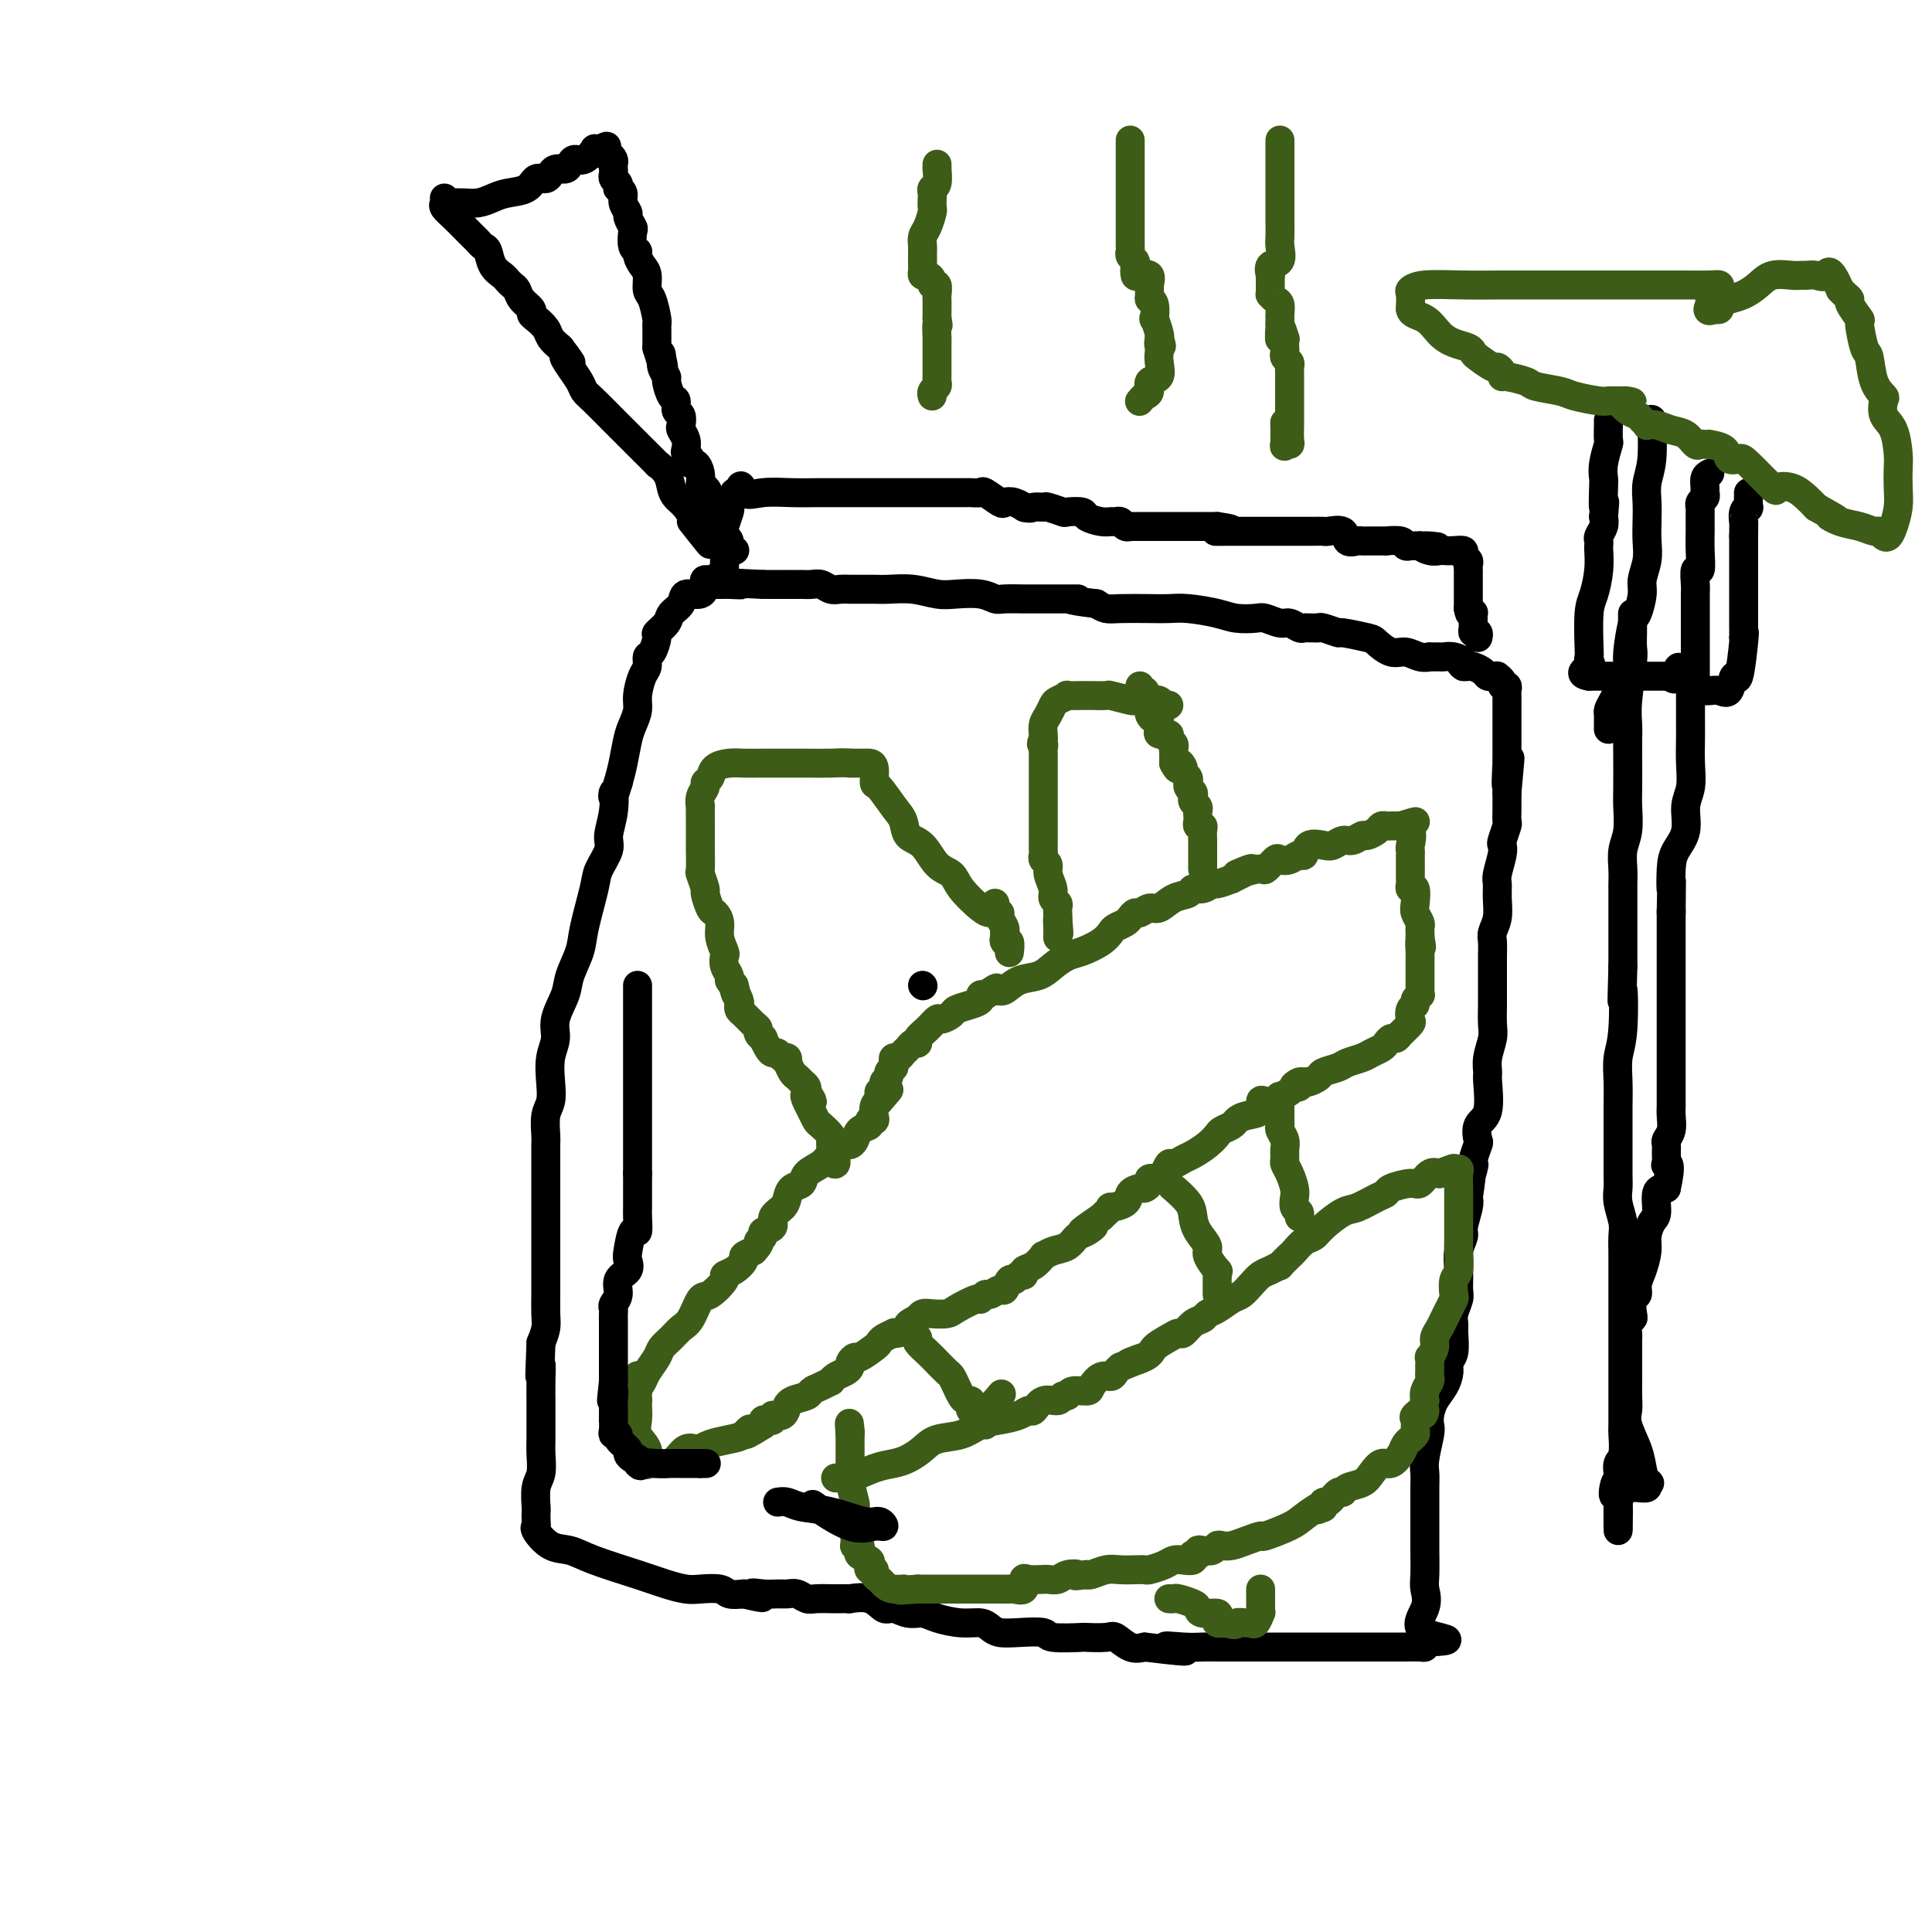 <svg viewBox='0 0 400 400' version='1.1' xmlns='http://www.w3.org/2000/svg' xmlns:xlink='http://www.w3.org/1999/xlink'><g fill='none' stroke='#000000' stroke-width='6' stroke-linecap='round' stroke-linejoin='round'><path d='M191,204c0.000,0.000 0.100,0.100 0.1,0.1'/><path d='M149,119c-0.194,0.436 -0.389,0.872 -1,1c-0.611,0.128 -1.640,-0.051 -2,0c-0.360,0.051 -0.051,0.331 0,1c0.051,0.669 -0.156,1.726 -1,2c-0.844,0.274 -2.325,-0.235 -3,0c-0.675,0.235 -0.544,1.212 -1,2c-0.456,0.788 -1.498,1.385 -2,2c-0.502,0.615 -0.464,1.249 -1,2c-0.536,0.751 -1.645,1.619 -2,2c-0.355,0.381 0.046,0.274 0,1c-0.046,0.726 -0.538,2.284 -1,3c-0.462,0.716 -0.893,0.589 -1,1c-0.107,0.411 0.112,1.359 0,2c-0.112,0.641 -0.555,0.974 -1,2c-0.445,1.026 -0.893,2.746 -1,4c-0.107,1.254 0.126,2.043 0,3c-0.126,0.957 -0.611,2.081 -1,3c-0.389,0.919 -0.682,1.632 -1,3c-0.318,1.368 -0.662,3.391 -1,5c-0.338,1.609 -0.669,2.805 -1,4'/><path d='M128,162c-1.483,5.078 -1.189,2.274 -1,2c0.189,-0.274 0.273,1.984 0,4c-0.273,2.016 -0.903,3.792 -1,5c-0.097,1.208 0.340,1.847 0,3c-0.340,1.153 -1.457,2.818 -2,4c-0.543,1.182 -0.511,1.879 -1,4c-0.489,2.121 -1.498,5.666 -2,8c-0.502,2.334 -0.498,3.457 -1,5c-0.502,1.543 -1.511,3.507 -2,5c-0.489,1.493 -0.457,2.517 -1,4c-0.543,1.483 -1.661,3.426 -2,5c-0.339,1.574 0.102,2.779 0,4c-0.102,1.221 -0.745,2.456 -1,4c-0.255,1.544 -0.121,3.396 0,5c0.121,1.604 0.229,2.960 0,4c-0.229,1.040 -0.793,1.766 -1,3c-0.207,1.234 -0.055,2.977 0,4c0.055,1.023 0.015,1.326 0,2c-0.015,0.674 -0.004,1.720 0,3c0.004,1.280 0.001,2.793 0,4c-0.001,1.207 -0.000,2.107 0,3c0.000,0.893 0.000,1.778 0,3c-0.000,1.222 -0.000,2.780 0,4c0.000,1.220 0.000,2.103 0,3c-0.000,0.897 -0.000,1.808 0,3c0.000,1.192 0.001,2.664 0,4c-0.001,1.336 -0.003,2.535 0,3c0.003,0.465 0.011,0.197 0,1c-0.011,0.803 -0.041,2.678 0,4c0.041,1.322 0.155,2.092 0,3c-0.155,0.908 -0.577,1.954 -1,3'/><path d='M112,278c-0.464,11.367 -0.124,6.284 0,5c0.124,-1.284 0.033,1.229 0,3c-0.033,1.771 -0.008,2.799 0,4c0.008,1.201 -0.002,2.574 0,4c0.002,1.426 0.015,2.904 0,4c-0.015,1.096 -0.056,1.808 0,3c0.056,1.192 0.211,2.862 0,4c-0.211,1.138 -0.788,1.744 -1,3c-0.212,1.256 -0.059,3.160 0,4c0.059,0.840 0.024,0.614 0,1c-0.024,0.386 -0.037,1.384 0,2c0.037,0.616 0.122,0.849 0,1c-0.122,0.151 -0.453,0.218 0,1c0.453,0.782 1.688,2.279 3,3c1.312,0.721 2.701,0.666 4,1c1.299,0.334 2.510,1.056 5,2c2.490,0.944 6.260,2.108 9,3c2.740,0.892 4.448,1.511 6,2c1.552,0.489 2.946,0.849 4,1c1.054,0.151 1.767,0.092 3,0c1.233,-0.092 2.986,-0.217 4,0c1.014,0.217 1.290,0.776 2,1c0.710,0.224 1.855,0.112 3,0'/><path d='M154,330c6.562,1.547 2.965,0.413 2,0c-0.965,-0.413 0.700,-0.107 2,0c1.300,0.107 2.233,0.015 3,0c0.767,-0.015 1.366,0.049 2,0c0.634,-0.049 1.303,-0.209 2,0c0.697,0.209 1.421,0.788 2,1c0.579,0.212 1.011,0.057 2,0c0.989,-0.057 2.535,-0.015 3,0c0.465,0.015 -0.150,0.002 0,0c0.150,-0.002 1.066,0.007 2,0c0.934,-0.007 1.888,-0.031 2,0c0.112,0.031 -0.616,0.117 0,0c0.616,-0.117 2.577,-0.439 4,0c1.423,0.439 2.308,1.637 3,2c0.692,0.363 1.192,-0.109 2,0c0.808,0.109 1.925,0.799 3,1c1.075,0.201 2.108,-0.087 3,0c0.892,0.087 1.641,0.549 3,1c1.359,0.451 3.327,0.892 5,1c1.673,0.108 3.051,-0.116 4,0c0.949,0.116 1.467,0.571 2,1c0.533,0.429 1.079,0.833 2,1c0.921,0.167 2.215,0.097 4,0c1.785,-0.097 4.061,-0.222 5,0c0.939,0.222 0.540,0.789 2,1c1.460,0.211 4.778,0.064 6,0c1.222,-0.064 0.347,-0.045 1,0c0.653,0.045 2.835,0.115 4,0c1.165,-0.115 1.314,-0.416 2,0c0.686,0.416 1.910,1.547 3,2c1.090,0.453 2.045,0.226 3,0'/><path d='M237,341c13.843,1.702 6.952,0.456 5,0c-1.952,-0.456 1.036,-0.122 3,0c1.964,0.122 2.904,0.033 4,0c1.096,-0.033 2.349,-0.009 4,0c1.651,0.009 3.702,0.002 5,0c1.298,-0.002 1.843,-0.001 3,0c1.157,0.001 2.925,0.000 4,0c1.075,-0.000 1.457,-0.000 2,0c0.543,0.000 1.247,-0.000 2,0c0.753,0.000 1.555,0.000 3,0c1.445,-0.000 3.532,-0.000 5,0c1.468,0.000 2.316,0.001 4,0c1.684,-0.001 4.203,-0.003 6,0c1.797,0.003 2.874,0.011 4,0c1.126,-0.011 2.303,-0.041 3,0c0.697,0.041 0.913,0.155 1,0c0.087,-0.155 0.043,-0.577 0,-1'/><path d='M295,340c8.973,-0.362 2.404,-0.766 0,-2c-2.404,-1.234 -0.644,-3.299 0,-5c0.644,-1.701 0.173,-3.038 0,-4c-0.173,-0.962 -0.046,-1.548 0,-3c0.046,-1.452 0.012,-3.771 0,-5c-0.012,-1.229 -0.003,-1.368 0,-2c0.003,-0.632 -0.000,-1.755 0,-3c0.000,-1.245 0.004,-2.610 0,-4c-0.004,-1.390 -0.015,-2.806 0,-4c0.015,-1.194 0.056,-2.167 0,-3c-0.056,-0.833 -0.209,-1.524 0,-3c0.209,-1.476 0.780,-3.735 1,-5c0.220,-1.265 0.087,-1.536 0,-2c-0.087,-0.464 -0.130,-1.122 0,-2c0.130,-0.878 0.431,-1.976 1,-3c0.569,-1.024 1.406,-1.972 2,-3c0.594,-1.028 0.944,-2.134 1,-3c0.056,-0.866 -0.182,-1.491 0,-2c0.182,-0.509 0.785,-0.903 1,-2c0.215,-1.097 0.044,-2.897 0,-4c-0.044,-1.103 0.041,-1.509 0,-2c-0.041,-0.491 -0.208,-1.068 0,-2c0.208,-0.932 0.792,-2.218 1,-3c0.208,-0.782 0.041,-1.061 0,-2c-0.041,-0.939 0.045,-2.538 0,-4c-0.045,-1.462 -0.222,-2.787 0,-4c0.222,-1.213 0.843,-2.315 1,-3c0.157,-0.685 -0.150,-0.954 0,-2c0.150,-1.046 0.757,-2.870 1,-4c0.243,-1.130 0.121,-1.565 0,-2'/><path d='M304,248c1.333,-8.867 0.165,-4.033 0,-3c-0.165,1.033 0.674,-1.735 1,-3c0.326,-1.265 0.138,-1.028 0,-1c-0.138,0.028 -0.226,-0.152 0,-1c0.226,-0.848 0.764,-2.364 1,-3c0.236,-0.636 0.169,-0.393 0,-1c-0.169,-0.607 -0.438,-2.065 0,-3c0.438,-0.935 1.585,-1.345 2,-3c0.415,-1.655 0.097,-4.553 0,-6c-0.097,-1.447 0.027,-1.443 0,-2c-0.027,-0.557 -0.203,-1.676 0,-3c0.203,-1.324 0.787,-2.853 1,-4c0.213,-1.147 0.057,-1.914 0,-3c-0.057,-1.086 -0.015,-2.493 0,-4c0.015,-1.507 0.003,-3.113 0,-4c-0.003,-0.887 0.003,-1.055 0,-2c-0.003,-0.945 -0.015,-2.668 0,-4c0.015,-1.332 0.057,-2.272 0,-3c-0.057,-0.728 -0.212,-1.243 0,-2c0.212,-0.757 0.793,-1.757 1,-3c0.207,-1.243 0.042,-2.729 0,-4c-0.042,-1.271 0.040,-2.327 0,-3c-0.040,-0.673 -0.203,-0.961 0,-2c0.203,-1.039 0.772,-2.827 1,-4c0.228,-1.173 0.114,-1.732 0,-2c-0.114,-0.268 -0.227,-0.246 0,-1c0.227,-0.754 0.793,-2.285 1,-3c0.207,-0.715 0.056,-0.614 0,-1c-0.056,-0.386 -0.015,-1.258 0,-2c0.015,-0.742 0.004,-1.355 0,-2c-0.004,-0.645 -0.002,-1.323 0,-2'/><path d='M312,164c1.238,-13.199 0.332,-4.195 0,-2c-0.332,2.195 -0.089,-2.417 0,-4c0.089,-1.583 0.024,-0.136 0,0c-0.024,0.136 -0.006,-1.037 0,-2c0.006,-0.963 0.002,-1.715 0,-2c-0.002,-0.285 -0.000,-0.104 0,-1c0.000,-0.896 -0.000,-2.870 0,-4c0.000,-1.130 0.001,-1.417 0,-2c-0.001,-0.583 -0.004,-1.462 0,-2c0.004,-0.538 0.016,-0.735 0,-1c-0.016,-0.265 -0.061,-0.597 0,-1c0.061,-0.403 0.227,-0.879 0,-1c-0.227,-0.121 -0.848,0.111 -1,0c-0.152,-0.111 0.166,-0.565 0,-1c-0.166,-0.435 -0.817,-0.851 -1,-1c-0.183,-0.149 0.102,-0.030 0,0c-0.102,0.030 -0.591,-0.031 -1,0c-0.409,0.031 -0.740,0.152 -1,0c-0.260,-0.152 -0.451,-0.577 -1,-1c-0.549,-0.423 -1.455,-0.845 -2,-1c-0.545,-0.155 -0.727,-0.044 -1,0c-0.273,0.044 -0.636,0.022 -1,0'/><path d='M303,138c-1.302,-0.785 -0.055,-0.746 0,-1c0.055,-0.254 -1.080,-0.800 -2,-1c-0.920,-0.200 -1.625,-0.052 -2,0c-0.375,0.052 -0.421,0.010 -1,0c-0.579,-0.010 -1.691,0.013 -2,0c-0.309,-0.013 0.183,-0.063 0,0c-0.183,0.063 -1.043,0.238 -2,0c-0.957,-0.238 -2.012,-0.891 -3,-1c-0.988,-0.109 -1.908,0.326 -3,0c-1.092,-0.326 -2.356,-1.412 -3,-2c-0.644,-0.588 -0.669,-0.679 -2,-1c-1.331,-0.321 -3.967,-0.871 -5,-1c-1.033,-0.129 -0.462,0.162 -1,0c-0.538,-0.162 -2.186,-0.776 -3,-1c-0.814,-0.224 -0.795,-0.059 -1,0c-0.205,0.059 -0.636,0.012 -1,0c-0.364,-0.012 -0.663,0.012 -1,0c-0.337,-0.012 -0.713,-0.059 -1,0c-0.287,0.059 -0.484,0.226 -1,0c-0.516,-0.226 -1.352,-0.844 -2,-1c-0.648,-0.156 -1.108,0.152 -2,0c-0.892,-0.152 -2.216,-0.762 -3,-1c-0.784,-0.238 -1.028,-0.102 -2,0c-0.972,0.102 -2.673,0.171 -4,0c-1.327,-0.171 -2.281,-0.582 -4,-1c-1.719,-0.418 -4.204,-0.843 -6,-1c-1.796,-0.157 -2.904,-0.045 -4,0c-1.096,0.045 -2.180,0.022 -4,0c-1.820,-0.022 -4.375,-0.044 -6,0c-1.625,0.044 -2.322,0.156 -3,0c-0.678,-0.156 -1.339,-0.578 -2,-1'/><path d='M227,125c-8.078,-1.000 -4.775,-1.000 -4,-1c0.775,0.000 -0.980,0.000 -2,0c-1.020,-0.000 -1.306,-0.000 -2,0c-0.694,0.000 -1.795,0.001 -3,0c-1.205,-0.001 -2.512,-0.004 -3,0c-0.488,0.004 -0.157,0.015 -1,0c-0.843,-0.015 -2.860,-0.056 -4,0c-1.140,0.056 -1.402,0.207 -2,0c-0.598,-0.207 -1.532,-0.774 -3,-1c-1.468,-0.226 -3.471,-0.113 -5,0c-1.529,0.113 -2.583,0.227 -4,0c-1.417,-0.227 -3.196,-0.793 -5,-1c-1.804,-0.207 -3.634,-0.055 -5,0c-1.366,0.055 -2.267,0.015 -3,0c-0.733,-0.015 -1.299,-0.003 -2,0c-0.701,0.003 -1.539,-0.003 -2,0c-0.461,0.003 -0.546,0.015 -1,0c-0.454,-0.015 -1.276,-0.057 -2,0c-0.724,0.057 -1.349,0.211 -2,0c-0.651,-0.211 -1.327,-0.789 -2,-1c-0.673,-0.211 -1.343,-0.057 -2,0c-0.657,0.057 -1.301,0.015 -2,0c-0.699,-0.015 -1.451,-0.004 -2,0c-0.549,0.004 -0.893,0.001 -1,0c-0.107,-0.001 0.023,-0.000 0,0c-0.023,0.000 -0.198,0.000 -1,0c-0.802,-0.000 -2.229,-0.000 -3,0c-0.771,0.000 -0.885,0.000 -1,0'/><path d='M158,121c-11.702,-0.619 -6.458,-0.166 -5,0c1.458,0.166 -0.871,0.044 -2,0c-1.129,-0.044 -1.060,-0.012 -1,0c0.060,0.012 0.109,0.003 0,0c-0.109,-0.003 -0.375,-0.001 -1,0c-0.625,0.001 -1.607,0.000 -2,0c-0.393,-0.000 -0.196,-0.000 0,0'/><path d='M150,120c-0.000,-0.303 -0.000,-0.605 0,-1c0.000,-0.395 0.000,-0.882 0,-1c-0.000,-0.118 -0.000,0.135 0,0c0.000,-0.135 0.000,-0.656 0,-1c-0.000,-0.344 -0.001,-0.510 0,-1c0.001,-0.490 0.004,-1.305 0,-2c-0.004,-0.695 -0.015,-1.271 0,-2c0.015,-0.729 0.055,-1.610 0,-2c-0.055,-0.390 -0.207,-0.289 0,-1c0.207,-0.711 0.773,-2.233 1,-3c0.227,-0.767 0.116,-0.780 0,-1c-0.116,-0.220 -0.237,-0.647 0,-1c0.237,-0.353 0.833,-0.634 1,-1c0.167,-0.366 -0.095,-0.819 0,-1c0.095,-0.181 0.548,-0.091 1,0'/><path d='M153,102c0.527,-2.785 0.343,-0.746 1,0c0.657,0.746 2.154,0.200 4,0c1.846,-0.200 4.042,-0.054 6,0c1.958,0.054 3.679,0.014 5,0c1.321,-0.014 2.242,-0.004 3,0c0.758,0.004 1.354,0.001 2,0c0.646,-0.001 1.341,-0.000 2,0c0.659,0.000 1.281,0.000 2,0c0.719,-0.000 1.536,-0.000 2,0c0.464,0.000 0.576,0.000 1,0c0.424,-0.000 1.159,-0.000 2,0c0.841,0.000 1.787,0.000 2,0c0.213,-0.000 -0.306,-0.000 0,0c0.306,0.000 1.438,0.000 2,0c0.562,-0.000 0.555,-0.000 1,0c0.445,0.000 1.343,0.000 2,0c0.657,-0.000 1.074,-0.000 2,0c0.926,0.000 2.360,0.000 3,0c0.640,-0.000 0.485,-0.000 1,0c0.515,0.000 1.700,0.001 2,0c0.300,-0.001 -0.287,-0.002 0,0c0.287,0.002 1.447,0.008 2,0c0.553,-0.008 0.501,-0.030 1,0c0.499,0.030 1.551,0.112 2,0c0.449,-0.112 0.296,-0.419 1,0c0.704,0.419 2.266,1.562 3,2c0.734,0.438 0.640,0.169 1,0c0.360,-0.169 1.174,-0.238 2,0c0.826,0.238 1.665,0.782 2,1c0.335,0.218 0.168,0.109 0,0'/><path d='M212,105c1.573,0.460 1.504,0.109 2,0c0.496,-0.109 1.555,0.023 2,0c0.445,-0.023 0.274,-0.199 1,0c0.726,0.199 2.348,0.775 3,1c0.652,0.225 0.335,0.099 1,0c0.665,-0.099 2.311,-0.170 3,0c0.689,0.170 0.422,0.580 1,1c0.578,0.420 2.000,0.848 3,1c1.000,0.152 1.578,0.027 2,0c0.422,-0.027 0.686,0.045 1,0c0.314,-0.045 0.676,-0.208 1,0c0.324,0.208 0.610,0.788 1,1c0.390,0.212 0.882,0.057 1,0c0.118,-0.057 -0.140,-0.015 0,0c0.140,0.015 0.678,0.004 1,0c0.322,-0.004 0.428,-0.001 1,0c0.572,0.001 1.609,0.000 2,0c0.391,-0.000 0.136,-0.000 1,0c0.864,0.000 2.847,0.000 4,0c1.153,-0.000 1.478,-0.000 2,0c0.522,0.000 1.243,0.000 2,0c0.757,-0.000 1.550,-0.000 2,0c0.450,0.000 0.557,0.000 1,0c0.443,-0.000 1.221,-0.000 2,0'/><path d='M252,109c6.095,0.845 1.334,0.959 0,1c-1.334,0.041 0.760,0.011 2,0c1.240,-0.011 1.628,-0.003 2,0c0.372,0.003 0.729,0.001 1,0c0.271,-0.001 0.458,-0.000 1,0c0.542,0.000 1.441,0.000 2,0c0.559,-0.000 0.778,-0.000 1,0c0.222,0.000 0.449,0.000 1,0c0.551,-0.000 1.428,-0.000 2,0c0.572,0.000 0.838,0.000 1,0c0.162,-0.000 0.219,-0.000 1,0c0.781,0.000 2.287,0.001 3,0c0.713,-0.001 0.633,-0.002 1,0c0.367,0.002 1.183,0.008 2,0c0.817,-0.008 1.637,-0.030 2,0c0.363,0.030 0.268,0.113 1,0c0.732,-0.113 2.291,-0.423 3,0c0.709,0.423 0.569,1.577 1,2c0.431,0.423 1.434,0.113 2,0c0.566,-0.113 0.695,-0.030 1,0c0.305,0.030 0.786,0.007 1,0c0.214,-0.007 0.161,0.002 1,0c0.839,-0.002 2.568,-0.015 3,0c0.432,0.015 -0.435,0.056 0,0c0.435,-0.056 2.172,-0.211 3,0c0.828,0.211 0.747,0.789 1,1c0.253,0.211 0.841,0.057 1,0c0.159,-0.057 -0.111,-0.015 0,0c0.111,0.015 0.603,0.004 1,0c0.397,-0.004 0.698,-0.002 1,0'/><path d='M294,113c6.693,0.558 2.426,-0.046 1,0c-1.426,0.046 -0.010,0.744 1,1c1.010,0.256 1.615,0.072 2,0c0.385,-0.072 0.552,-0.030 1,0c0.448,0.030 1.178,0.050 2,0c0.822,-0.050 1.737,-0.168 2,0c0.263,0.168 -0.126,0.622 0,1c0.126,0.378 0.766,0.679 1,1c0.234,0.321 0.063,0.664 0,1c-0.063,0.336 -0.017,0.667 0,1c0.017,0.333 0.005,0.668 0,1c-0.005,0.332 -0.001,0.663 0,1c0.001,0.337 0.000,0.682 0,1c-0.000,0.318 -0.000,0.610 0,1c0.000,0.390 0.000,0.878 0,1c-0.000,0.122 -0.000,-0.122 0,0c0.000,0.122 0.000,0.610 0,1c-0.000,0.390 -0.000,0.683 0,1c0.000,0.317 0.000,0.659 0,1'/><path d='M304,126c0.227,1.786 0.793,1.252 1,1c0.207,-0.252 0.054,-0.221 0,0c-0.054,0.221 -0.011,0.633 0,1c0.011,0.367 -0.011,0.691 0,1c0.011,0.309 0.055,0.605 0,1c-0.055,0.395 -0.211,0.889 0,1c0.211,0.111 0.788,-0.163 1,0c0.212,0.163 0.061,0.761 0,1c-0.061,0.239 -0.030,0.120 0,0'/></g>
<g fill='none' stroke='#3D5C18' stroke-width='6' stroke-linecap='round' stroke-linejoin='round'><path d='M131,291c0.449,-0.246 0.898,-0.492 1,-1c0.102,-0.508 -0.142,-1.277 0,-2c0.142,-0.723 0.671,-1.401 1,-2c0.329,-0.599 0.458,-1.120 1,-2c0.542,-0.880 1.496,-2.120 2,-3c0.504,-0.880 0.558,-1.399 1,-2c0.442,-0.601 1.272,-1.283 2,-2c0.728,-0.717 1.356,-1.471 2,-2c0.644,-0.529 1.306,-0.835 2,-2c0.694,-1.165 1.421,-3.190 2,-4c0.579,-0.810 1.011,-0.406 2,-1c0.989,-0.594 2.537,-2.187 3,-3c0.463,-0.813 -0.158,-0.848 0,-1c0.158,-0.152 1.094,-0.422 2,-1c0.906,-0.578 1.782,-1.463 2,-2c0.218,-0.537 -0.224,-0.725 0,-1c0.224,-0.275 1.112,-0.638 2,-1'/><path d='M156,259c1.858,-1.953 1.004,-1.836 1,-2c-0.004,-0.164 0.843,-0.610 1,-1c0.157,-0.390 -0.375,-0.723 0,-1c0.375,-0.277 1.657,-0.498 2,-1c0.343,-0.502 -0.255,-1.285 0,-2c0.255,-0.715 1.362,-1.360 2,-2c0.638,-0.640 0.808,-1.274 1,-2c0.192,-0.726 0.406,-1.545 1,-2c0.594,-0.455 1.567,-0.546 2,-1c0.433,-0.454 0.325,-1.270 1,-2c0.675,-0.730 2.132,-1.375 3,-2c0.868,-0.625 1.149,-1.232 2,-2c0.851,-0.768 2.274,-1.697 3,-2c0.726,-0.303 0.754,0.020 1,0c0.246,-0.020 0.711,-0.383 1,-1c0.289,-0.617 0.403,-1.488 1,-2c0.597,-0.512 1.676,-0.666 2,-1c0.324,-0.334 -0.106,-0.849 0,-1c0.106,-0.151 0.750,0.063 1,0c0.250,-0.063 0.106,-0.401 0,-1c-0.106,-0.599 -0.173,-1.457 0,-2c0.173,-0.543 0.587,-0.772 1,-1'/><path d='M182,228c4.018,-4.748 1.061,-1.117 0,0c-1.061,1.117 -0.228,-0.278 0,-1c0.228,-0.722 -0.150,-0.771 0,-1c0.150,-0.229 0.829,-0.640 1,-1c0.171,-0.360 -0.164,-0.670 0,-1c0.164,-0.330 0.829,-0.680 1,-1c0.171,-0.320 -0.151,-0.612 0,-1c0.151,-0.388 0.776,-0.874 1,-1c0.224,-0.126 0.049,0.107 0,0c-0.049,-0.107 0.028,-0.553 0,-1c-0.028,-0.447 -0.163,-0.894 0,-1c0.163,-0.106 0.622,0.130 1,0c0.378,-0.130 0.674,-0.626 1,-1c0.326,-0.374 0.681,-0.628 1,-1c0.319,-0.372 0.600,-0.864 1,-1c0.400,-0.136 0.918,0.084 1,0c0.082,-0.084 -0.272,-0.470 0,-1c0.272,-0.530 1.170,-1.203 2,-2c0.830,-0.797 1.591,-1.719 2,-2c0.409,-0.281 0.468,0.080 1,0c0.532,-0.080 1.539,-0.599 2,-1c0.461,-0.401 0.375,-0.682 1,-1c0.625,-0.318 1.961,-0.673 3,-1c1.039,-0.327 1.780,-0.627 2,-1c0.220,-0.373 -0.080,-0.821 0,-1c0.080,-0.179 0.540,-0.090 1,0'/><path d='M204,206c3.330,-2.240 2.154,-1.339 2,-1c-0.154,0.339 0.714,0.117 1,0c0.286,-0.117 -0.009,-0.128 0,0c0.009,0.128 0.323,0.395 1,0c0.677,-0.395 1.716,-1.453 3,-2c1.284,-0.547 2.812,-0.583 4,-1c1.188,-0.417 2.034,-1.215 3,-2c0.966,-0.785 2.050,-1.558 3,-2c0.950,-0.442 1.764,-0.552 3,-1c1.236,-0.448 2.894,-1.233 4,-2c1.106,-0.767 1.658,-1.516 2,-2c0.342,-0.484 0.472,-0.703 1,-1c0.528,-0.297 1.454,-0.672 2,-1c0.546,-0.328 0.712,-0.608 1,-1c0.288,-0.392 0.699,-0.897 1,-1c0.301,-0.103 0.494,0.194 1,0c0.506,-0.194 1.325,-0.879 2,-1c0.675,-0.121 1.206,0.322 2,0c0.794,-0.322 1.852,-1.411 3,-2c1.148,-0.589 2.386,-0.679 3,-1c0.614,-0.321 0.604,-0.873 1,-1c0.396,-0.127 1.199,0.172 2,0c0.801,-0.172 1.600,-0.816 2,-1c0.400,-0.184 0.400,0.090 1,0c0.600,-0.090 1.800,-0.545 3,-1'/><path d='M255,182c7.898,-3.870 2.143,-1.545 1,-1c-1.143,0.545 2.326,-0.690 4,-1c1.674,-0.310 1.551,0.305 2,0c0.449,-0.305 1.469,-1.530 2,-2c0.531,-0.470 0.574,-0.186 1,0c0.426,0.186 1.234,0.274 2,0c0.766,-0.274 1.489,-0.909 2,-1c0.511,-0.091 0.808,0.364 1,0c0.192,-0.364 0.278,-1.546 1,-2c0.722,-0.454 2.081,-0.178 3,0c0.919,0.178 1.397,0.259 2,0c0.603,-0.259 1.331,-0.857 2,-1c0.669,-0.143 1.278,0.168 2,0c0.722,-0.168 1.555,-0.816 2,-1c0.445,-0.184 0.500,0.094 1,0c0.500,-0.094 1.443,-0.561 2,-1c0.557,-0.439 0.727,-0.850 1,-1c0.273,-0.150 0.651,-0.040 1,0c0.349,0.040 0.671,0.011 1,0c0.329,-0.011 0.665,-0.003 1,0c0.335,0.003 0.667,0.002 1,0'/><path d='M290,171c5.580,-1.717 2.031,-0.511 1,0c-1.031,0.511 0.456,0.326 1,1c0.544,0.674 0.146,2.208 0,3c-0.146,0.792 -0.039,0.842 0,1c0.039,0.158 0.010,0.424 0,1c-0.010,0.576 -0.003,1.463 0,2c0.003,0.537 -0.000,0.723 0,1c0.000,0.277 0.004,0.646 0,1c-0.004,0.354 -0.015,0.693 0,1c0.015,0.307 0.056,0.582 0,1c-0.056,0.418 -0.207,0.980 0,1c0.207,0.020 0.774,-0.503 1,0c0.226,0.503 0.113,2.033 0,3c-0.113,0.967 -0.226,1.372 0,2c0.226,0.628 0.793,1.477 1,2c0.207,0.523 0.056,0.718 0,1c-0.056,0.282 -0.016,0.652 0,1c0.016,0.348 0.008,0.674 0,1'/><path d='M294,194c0.619,3.694 0.166,1.428 0,1c-0.166,-0.428 -0.044,0.981 0,2c0.044,1.019 0.012,1.648 0,2c-0.012,0.352 -0.003,0.426 0,1c0.003,0.574 0.001,1.646 0,2c-0.001,0.354 0.001,-0.011 0,0c-0.001,0.011 -0.004,0.398 0,1c0.004,0.602 0.016,1.418 0,2c-0.016,0.582 -0.061,0.928 0,1c0.061,0.072 0.226,-0.131 0,0c-0.226,0.131 -0.843,0.598 -1,1c-0.157,0.402 0.147,0.741 0,1c-0.147,0.259 -0.746,0.437 -1,1c-0.254,0.563 -0.162,1.509 0,2c0.162,0.491 0.394,0.527 0,1c-0.394,0.473 -1.414,1.384 -2,2c-0.586,0.616 -0.738,0.939 -1,1c-0.262,0.061 -0.635,-0.138 -1,0c-0.365,0.138 -0.721,0.614 -1,1c-0.279,0.386 -0.482,0.681 -1,1c-0.518,0.319 -1.351,0.663 -2,1c-0.649,0.337 -1.114,0.667 -2,1c-0.886,0.333 -2.191,0.667 -3,1c-0.809,0.333 -1.120,0.664 -2,1c-0.880,0.336 -2.329,0.678 -3,1c-0.671,0.322 -0.565,0.625 -1,1c-0.435,0.375 -1.410,0.821 -2,1c-0.590,0.179 -0.795,0.089 -1,0'/><path d='M270,224c-3.644,1.793 -1.755,0.274 -1,0c0.755,-0.274 0.375,0.696 0,1c-0.375,0.304 -0.743,-0.059 -1,0c-0.257,0.059 -0.401,0.538 -1,1c-0.599,0.462 -1.654,0.907 -2,1c-0.346,0.093 0.015,-0.164 0,0c-0.015,0.164 -0.406,0.751 -1,1c-0.594,0.249 -1.392,0.161 -2,0c-0.608,-0.161 -1.026,-0.394 -1,0c0.026,0.394 0.498,1.415 0,2c-0.498,0.585 -1.964,0.733 -3,1c-1.036,0.267 -1.641,0.652 -2,1c-0.359,0.348 -0.470,0.660 -1,1c-0.530,0.340 -1.479,0.706 -2,1c-0.521,0.294 -0.616,0.514 -1,1c-0.384,0.486 -1.058,1.239 -2,2c-0.942,0.761 -2.150,1.531 -3,2c-0.850,0.469 -1.340,0.637 -2,1c-0.660,0.363 -1.491,0.920 -2,1c-0.509,0.080 -0.696,-0.315 -1,0c-0.304,0.315 -0.726,1.342 -1,2c-0.274,0.658 -0.401,0.946 -1,1c-0.599,0.054 -1.670,-0.127 -2,0c-0.330,0.127 0.083,0.562 0,1c-0.083,0.438 -0.661,0.878 -1,1c-0.339,0.122 -0.440,-0.074 -1,0c-0.560,0.074 -1.581,0.418 -2,1c-0.419,0.582 -0.236,1.404 -1,2c-0.764,0.596 -2.475,0.968 -3,1c-0.525,0.032 0.136,-0.277 0,0c-0.136,0.277 -1.068,1.138 -2,2'/><path d='M228,252c-6.916,4.732 -3.207,2.563 -2,2c1.207,-0.563 -0.087,0.480 -1,1c-0.913,0.520 -1.444,0.516 -2,1c-0.556,0.484 -1.135,1.457 -2,2c-0.865,0.543 -2.015,0.656 -3,1c-0.985,0.344 -1.804,0.919 -2,1c-0.196,0.081 0.232,-0.333 0,0c-0.232,0.333 -1.123,1.414 -2,2c-0.877,0.586 -1.741,0.677 -2,1c-0.259,0.323 0.085,0.879 0,1c-0.085,0.121 -0.599,-0.193 -1,0c-0.401,0.193 -0.689,0.893 -1,1c-0.311,0.107 -0.646,-0.379 -1,0c-0.354,0.379 -0.725,1.622 -1,2c-0.275,0.378 -0.452,-0.111 -1,0c-0.548,0.111 -1.467,0.821 -2,1c-0.533,0.179 -0.680,-0.173 -1,0c-0.320,0.173 -0.813,0.870 -1,1c-0.187,0.130 -0.067,-0.306 -1,0c-0.933,0.306 -2.919,1.354 -4,2c-1.081,0.646 -1.256,0.891 -2,1c-0.744,0.109 -2.055,0.081 -3,0c-0.945,-0.081 -1.524,-0.214 -2,0c-0.476,0.214 -0.850,0.775 -1,1c-0.150,0.225 -0.075,0.112 0,0'/><path d='M190,273c-2.980,1.321 -1.929,1.625 -2,2c-0.071,0.375 -1.262,0.822 -2,1c-0.738,0.178 -1.022,0.088 -1,0c0.022,-0.088 0.349,-0.173 0,0c-0.349,0.173 -1.375,0.606 -2,1c-0.625,0.394 -0.851,0.750 -1,1c-0.149,0.250 -0.221,0.396 -1,1c-0.779,0.604 -2.263,1.668 -3,2c-0.737,0.332 -0.726,-0.066 -1,0c-0.274,0.066 -0.834,0.596 -1,1c-0.166,0.404 0.062,0.682 0,1c-0.062,0.318 -0.415,0.677 -1,1c-0.585,0.323 -1.404,0.611 -2,1c-0.596,0.389 -0.970,0.878 -1,1c-0.030,0.122 0.283,-0.122 0,0c-0.283,0.122 -1.162,0.611 -2,1c-0.838,0.389 -1.636,0.676 -2,1c-0.364,0.324 -0.295,0.683 -1,1c-0.705,0.317 -2.182,0.592 -3,1c-0.818,0.408 -0.975,0.950 -1,1c-0.025,0.050 0.081,-0.393 0,0c-0.081,0.393 -0.351,1.621 -1,2c-0.649,0.379 -1.677,-0.092 -2,0c-0.323,0.092 0.058,0.746 0,1c-0.058,0.254 -0.554,0.107 -1,0c-0.446,-0.107 -0.842,-0.173 -1,0c-0.158,0.173 -0.079,0.587 0,1'/><path d='M158,295c-5.603,3.582 -3.610,1.538 -3,1c0.610,-0.538 -0.165,0.431 -1,1c-0.835,0.569 -1.732,0.739 -3,1c-1.268,0.261 -2.906,0.612 -4,1c-1.094,0.388 -1.644,0.812 -2,1c-0.356,0.188 -0.519,0.141 -1,0c-0.481,-0.141 -1.280,-0.377 -2,0c-0.720,0.377 -1.359,1.368 -2,2c-0.641,0.632 -1.282,0.904 -2,1c-0.718,0.096 -1.511,0.017 -2,0c-0.489,-0.017 -0.675,0.029 -1,0c-0.325,-0.029 -0.791,-0.132 -1,0c-0.209,0.132 -0.161,0.498 0,0c0.161,-0.498 0.435,-1.860 0,-3c-0.435,-1.140 -1.581,-2.057 -2,-3c-0.419,-0.943 -0.112,-1.913 0,-3c0.112,-1.087 0.030,-2.293 0,-3c-0.030,-0.707 -0.009,-0.916 0,-1c0.009,-0.084 0.004,-0.042 0,0'/><path d='M132,290c-0.619,-2.435 -0.166,-2.024 0,-2c0.166,0.024 0.045,-0.340 0,-1c-0.045,-0.660 -0.013,-1.617 0,-2c0.013,-0.383 0.006,-0.191 0,0'/><path d='M173,306c0.320,-0.054 0.641,-0.108 1,0c0.359,0.108 0.757,0.377 2,0c1.243,-0.377 3.331,-1.400 5,-2c1.669,-0.600 2.918,-0.775 4,-1c1.082,-0.225 1.997,-0.498 3,-1c1.003,-0.502 2.094,-1.234 3,-2c0.906,-0.766 1.625,-1.567 3,-2c1.375,-0.433 3.405,-0.499 5,-1c1.595,-0.501 2.756,-1.439 4,-2c1.244,-0.561 2.573,-0.747 4,-1c1.427,-0.253 2.953,-0.575 4,-1c1.047,-0.425 1.614,-0.955 2,-1c0.386,-0.045 0.590,0.395 1,0c0.410,-0.395 1.025,-1.627 2,-2c0.975,-0.373 2.310,0.111 3,0c0.690,-0.111 0.733,-0.816 1,-1c0.267,-0.184 0.757,0.153 1,0c0.243,-0.153 0.240,-0.797 1,-1c0.760,-0.203 2.284,0.034 3,0c0.716,-0.034 0.626,-0.338 1,-1c0.374,-0.662 1.214,-1.683 2,-2c0.786,-0.317 1.519,0.068 2,0c0.481,-0.068 0.709,-0.591 1,-1c0.291,-0.409 0.646,-0.705 1,-1'/><path d='M232,283c9.420,-3.749 3.470,-1.622 2,-1c-1.470,0.622 1.542,-0.262 3,-1c1.458,-0.738 1.363,-1.329 2,-2c0.637,-0.671 2.006,-1.423 3,-2c0.994,-0.577 1.614,-0.981 2,-1c0.386,-0.019 0.539,0.347 1,0c0.461,-0.347 1.229,-1.406 2,-2c0.771,-0.594 1.543,-0.722 2,-1c0.457,-0.278 0.598,-0.707 1,-1c0.402,-0.293 1.067,-0.449 2,-1c0.933,-0.551 2.136,-1.495 3,-2c0.864,-0.505 1.388,-0.570 2,-1c0.612,-0.430 1.311,-1.224 2,-2c0.689,-0.776 1.369,-1.536 2,-2c0.631,-0.464 1.215,-0.634 2,-1c0.785,-0.366 1.771,-0.928 2,-1c0.229,-0.072 -0.300,0.346 0,0c0.300,-0.346 1.429,-1.456 2,-2c0.571,-0.544 0.583,-0.521 1,-1c0.417,-0.479 1.240,-1.461 2,-2c0.760,-0.539 1.456,-0.634 2,-1c0.544,-0.366 0.934,-1.001 2,-2c1.066,-0.999 2.808,-2.361 4,-3c1.192,-0.639 1.836,-0.554 3,-1c1.164,-0.446 2.850,-1.424 4,-2c1.150,-0.576 1.764,-0.750 2,-1c0.236,-0.250 0.094,-0.575 1,-1c0.906,-0.425 2.862,-0.949 4,-1c1.138,-0.051 1.460,0.371 2,0c0.540,-0.371 1.297,-1.535 2,-2c0.703,-0.465 1.351,-0.233 2,0'/><path d='M298,243c3.713,-1.458 2.995,-1.104 3,-1c0.005,0.104 0.733,-0.041 1,0c0.267,0.041 0.072,0.270 0,1c-0.072,0.730 -0.019,1.961 0,3c0.019,1.039 0.006,1.886 0,3c-0.006,1.114 -0.005,2.496 0,4c0.005,1.504 0.015,3.132 0,4c-0.015,0.868 -0.056,0.977 0,2c0.056,1.023 0.208,2.960 0,4c-0.208,1.040 -0.777,1.185 -1,2c-0.223,0.815 -0.101,2.301 0,3c0.101,0.699 0.181,0.610 0,1c-0.181,0.390 -0.622,1.259 -1,2c-0.378,0.741 -0.694,1.355 -1,2c-0.306,0.645 -0.604,1.320 -1,2c-0.396,0.680 -0.891,1.366 -1,2c-0.109,0.634 0.167,1.216 0,2c-0.167,0.784 -0.777,1.768 -1,2c-0.223,0.232 -0.059,-0.290 0,0c0.059,0.290 0.012,1.390 0,2c-0.012,0.610 0.011,0.730 0,1c-0.011,0.270 -0.054,0.691 0,1c0.054,0.309 0.207,0.506 0,1c-0.207,0.494 -0.773,1.284 -1,2c-0.227,0.716 -0.113,1.358 0,2'/><path d='M295,290c-0.961,4.578 0.136,2.522 0,2c-0.136,-0.522 -1.504,0.491 -2,1c-0.496,0.509 -0.118,0.514 0,1c0.118,0.486 -0.024,1.453 0,2c0.024,0.547 0.215,0.674 0,1c-0.215,0.326 -0.834,0.852 -1,1c-0.166,0.148 0.121,-0.081 0,0c-0.121,0.081 -0.652,0.472 -1,1c-0.348,0.528 -0.515,1.192 -1,2c-0.485,0.808 -1.289,1.760 -2,2c-0.711,0.240 -1.328,-0.233 -2,0c-0.672,0.233 -1.397,1.171 -2,2c-0.603,0.829 -1.082,1.551 -2,2c-0.918,0.449 -2.274,0.627 -3,1c-0.726,0.373 -0.821,0.941 -1,1c-0.179,0.059 -0.440,-0.390 -1,0c-0.560,0.390 -1.418,1.620 -2,2c-0.582,0.380 -0.887,-0.090 -1,0c-0.113,0.090 -0.032,0.740 0,1c0.032,0.260 0.016,0.130 0,0'/><path d='M274,312c-2.238,1.295 -0.832,0.031 -1,0c-0.168,-0.031 -1.910,1.171 -3,2c-1.090,0.829 -1.527,1.283 -3,2c-1.473,0.717 -3.981,1.695 -5,2c-1.019,0.305 -0.549,-0.063 -1,0c-0.451,0.063 -1.822,0.556 -3,1c-1.178,0.444 -2.165,0.837 -3,1c-0.835,0.163 -1.520,0.095 -2,0c-0.480,-0.095 -0.755,-0.218 -1,0c-0.245,0.218 -0.462,0.777 -1,1c-0.538,0.223 -1.399,0.111 -2,0c-0.601,-0.111 -0.944,-0.222 -1,0c-0.056,0.222 0.175,0.778 0,1c-0.175,0.222 -0.757,0.111 -1,0c-0.243,-0.111 -0.147,-0.223 0,0c0.147,0.223 0.344,0.782 0,1c-0.344,0.218 -1.229,0.097 -2,0c-0.771,-0.097 -1.427,-0.170 -2,0c-0.573,0.170 -1.063,0.582 -2,1c-0.937,0.418 -2.323,0.843 -3,1c-0.677,0.157 -0.647,0.046 -1,0c-0.353,-0.046 -1.089,-0.026 -2,0c-0.911,0.026 -1.995,0.060 -3,0c-1.005,-0.060 -1.929,-0.212 -3,0c-1.071,0.212 -2.288,0.788 -3,1c-0.712,0.212 -0.918,0.061 -1,0c-0.082,-0.061 -0.041,-0.030 0,0'/><path d='M225,326c-3.760,0.480 -2.161,0.181 -2,0c0.161,-0.181 -1.117,-0.245 -2,0c-0.883,0.245 -1.371,0.798 -2,1c-0.629,0.202 -1.398,0.052 -2,0c-0.602,-0.052 -1.035,-0.006 -1,0c0.035,0.006 0.538,-0.026 0,0c-0.538,0.026 -2.118,0.112 -3,0c-0.882,-0.112 -1.066,-0.422 -1,0c0.066,0.422 0.382,1.577 0,2c-0.382,0.423 -1.463,0.113 -2,0c-0.537,-0.113 -0.529,-0.030 -1,0c-0.471,0.030 -1.420,0.008 -2,0c-0.580,-0.008 -0.791,-0.002 -1,0c-0.209,0.002 -0.418,0.001 -1,0c-0.582,-0.001 -1.539,-0.000 -2,0c-0.461,0.000 -0.428,0.000 -1,0c-0.572,-0.000 -1.750,-0.000 -2,0c-0.250,0.000 0.427,0.000 0,0c-0.427,-0.000 -1.960,-0.000 -3,0c-1.040,0.000 -1.588,0.000 -2,0c-0.412,-0.000 -0.688,-0.000 -1,0c-0.312,0.000 -0.661,0.000 -1,0c-0.339,-0.000 -0.668,-0.000 -1,0c-0.332,0.000 -0.666,0.000 -1,0c-0.334,-0.000 -0.667,-0.000 -1,0'/><path d='M190,329c-6.002,0.451 -3.507,0.080 -3,0c0.507,-0.080 -0.973,0.132 -2,0c-1.027,-0.132 -1.599,-0.609 -2,-1c-0.401,-0.391 -0.630,-0.696 -1,-1c-0.370,-0.304 -0.882,-0.606 -1,-1c-0.118,-0.394 0.157,-0.879 0,-1c-0.157,-0.121 -0.746,0.122 -1,0c-0.254,-0.122 -0.172,-0.611 0,-1c0.172,-0.389 0.435,-0.679 0,-1c-0.435,-0.321 -1.566,-0.674 -2,-1c-0.434,-0.326 -0.169,-0.627 0,-1c0.169,-0.373 0.241,-0.820 0,-1c-0.241,-0.180 -0.797,-0.095 -1,0c-0.203,0.095 -0.054,0.198 0,0c0.054,-0.198 0.015,-0.697 0,-1c-0.015,-0.303 -0.004,-0.408 0,-1c0.004,-0.592 0.001,-1.669 0,-2c-0.001,-0.331 0.001,0.083 0,0c-0.001,-0.083 -0.004,-0.664 0,-1c0.004,-0.336 0.015,-0.429 0,-1c-0.015,-0.571 -0.057,-1.622 0,-2c0.057,-0.378 0.211,-0.083 0,-1c-0.211,-0.917 -0.789,-3.047 -1,-4c-0.211,-0.953 -0.057,-0.731 0,-1c0.057,-0.269 0.015,-1.031 0,-2c-0.015,-0.969 -0.004,-2.146 0,-3c0.004,-0.854 0.001,-1.387 0,-2c-0.001,-0.613 -0.001,-1.307 0,-2'/><path d='M176,297c-0.311,-3.956 -0.089,-1.844 0,-1c0.089,0.844 0.044,0.422 0,0'/><path d='M206,189c-0.306,0.014 -0.613,0.028 -1,0c-0.387,-0.028 -0.855,-0.098 -2,-1c-1.145,-0.902 -2.969,-2.635 -4,-4c-1.031,-1.365 -1.270,-2.361 -2,-3c-0.730,-0.639 -1.952,-0.921 -3,-2c-1.048,-1.079 -1.923,-2.955 -3,-4c-1.077,-1.045 -2.355,-1.258 -3,-2c-0.645,-0.742 -0.655,-2.013 -1,-3c-0.345,-0.987 -1.023,-1.690 -2,-3c-0.977,-1.310 -2.251,-3.227 -3,-4c-0.749,-0.773 -0.974,-0.403 -1,-1c-0.026,-0.597 0.145,-2.160 0,-3c-0.145,-0.840 -0.606,-0.957 -1,-1c-0.394,-0.043 -0.722,-0.012 -1,0c-0.278,0.012 -0.508,0.003 -1,0c-0.492,-0.003 -1.246,-0.002 -2,0'/><path d='M176,158c-1.403,-0.155 -2.409,-0.041 -4,0c-1.591,0.041 -3.766,0.011 -5,0c-1.234,-0.011 -1.529,-0.001 -3,0c-1.471,0.001 -4.120,-0.007 -6,0c-1.880,0.007 -2.991,0.029 -4,0c-1.009,-0.029 -1.915,-0.111 -3,0c-1.085,0.111 -2.347,0.413 -3,1c-0.653,0.587 -0.697,1.458 -1,2c-0.303,0.542 -0.866,0.755 -1,1c-0.134,0.245 0.160,0.521 0,1c-0.160,0.479 -0.775,1.163 -1,2c-0.225,0.837 -0.060,1.829 0,2c0.060,0.171 0.016,-0.480 0,0c-0.016,0.480 -0.004,2.091 0,3c0.004,0.909 0.000,1.116 0,2c-0.000,0.884 0.004,2.444 0,3c-0.004,0.556 -0.016,0.108 0,1c0.016,0.892 0.060,3.125 0,4c-0.060,0.875 -0.224,0.391 0,1c0.224,0.609 0.834,2.312 1,3c0.166,0.688 -0.114,0.361 0,1c0.114,0.639 0.623,2.245 1,3c0.377,0.755 0.623,0.660 1,1c0.377,0.340 0.885,1.116 1,2c0.115,0.884 -0.161,1.876 0,3c0.161,1.124 0.760,2.381 1,3c0.240,0.619 0.119,0.600 0,1c-0.119,0.400 -0.238,1.221 0,2c0.238,0.779 0.833,1.517 1,2c0.167,0.483 -0.095,0.709 0,1c0.095,0.291 0.548,0.645 1,1'/><path d='M152,204c1.023,3.830 0.080,1.407 0,1c-0.080,-0.407 0.703,1.204 1,2c0.297,0.796 0.108,0.777 0,1c-0.108,0.223 -0.135,0.689 0,1c0.135,0.311 0.433,0.466 1,1c0.567,0.534 1.405,1.448 2,2c0.595,0.552 0.947,0.743 1,1c0.053,0.257 -0.193,0.581 0,1c0.193,0.419 0.825,0.934 1,1c0.175,0.066 -0.108,-0.318 0,0c0.108,0.318 0.607,1.338 1,2c0.393,0.662 0.680,0.966 1,1c0.320,0.034 0.673,-0.203 1,0c0.327,0.203 0.626,0.846 1,1c0.374,0.154 0.821,-0.180 1,0c0.179,0.180 0.089,0.874 0,1c-0.089,0.126 -0.178,-0.317 0,0c0.178,0.317 0.622,1.394 1,2c0.378,0.606 0.689,0.740 1,1c0.311,0.260 0.622,0.647 1,1c0.378,0.353 0.822,0.672 1,1c0.178,0.328 0.089,0.664 0,1'/><path d='M167,226c2.333,3.594 0.665,1.578 0,1c-0.665,-0.578 -0.328,0.283 0,1c0.328,0.717 0.648,1.291 1,2c0.352,0.709 0.736,1.555 1,2c0.264,0.445 0.410,0.490 1,1c0.590,0.510 1.626,1.487 2,2c0.374,0.513 0.086,0.563 0,1c-0.086,0.437 0.029,1.262 0,2c-0.029,0.738 -0.204,1.388 0,2c0.204,0.612 0.787,1.185 1,1c0.213,-0.185 0.057,-1.127 0,-2c-0.057,-0.873 -0.016,-1.678 0,-2c0.016,-0.322 0.008,-0.161 0,0'/><path d='M206,187c0.033,0.305 0.065,0.610 0,1c-0.065,0.390 -0.228,0.865 0,1c0.228,0.135 0.846,-0.069 1,0c0.154,0.069 -0.154,0.410 0,1c0.154,0.590 0.772,1.428 1,2c0.228,0.572 0.065,0.878 0,1c-0.065,0.122 -0.033,0.061 0,0'/><path d='M208,193c0.326,1.085 0.140,0.799 0,1c-0.140,0.201 -0.233,0.889 0,1c0.233,0.111 0.794,-0.355 1,0c0.206,0.355 0.059,1.530 0,2c-0.059,0.470 -0.029,0.235 0,0'/><path d='M190,277c-0.180,0.242 -0.361,0.484 0,1c0.361,0.516 1.262,1.307 2,2c0.738,0.693 1.311,1.288 2,2c0.689,0.712 1.494,1.540 2,2c0.506,0.460 0.714,0.553 1,1c0.286,0.447 0.651,1.247 1,2c0.349,0.753 0.681,1.459 1,2c0.319,0.541 0.625,0.918 1,1c0.375,0.082 0.818,-0.132 1,0c0.182,0.132 0.104,0.610 0,1c-0.104,0.390 -0.234,0.692 0,1c0.234,0.308 0.832,0.621 1,1c0.168,0.379 -0.095,0.822 0,1c0.095,0.178 0.547,0.089 1,0'/><path d='M203,294c1.998,2.416 0.494,-0.043 0,-1c-0.494,-0.957 0.021,-0.411 1,-1c0.979,-0.589 2.423,-2.311 3,-3c0.577,-0.689 0.289,-0.344 0,0'/><path d='M243,246c-0.313,-0.267 -0.626,-0.535 0,0c0.626,0.535 2.190,1.871 3,3c0.810,1.129 0.866,2.051 1,3c0.134,0.949 0.348,1.924 1,3c0.652,1.076 1.744,2.253 2,3c0.256,0.747 -0.324,1.065 0,2c0.324,0.935 1.551,2.488 2,3c0.449,0.512 0.120,-0.018 0,0c-0.120,0.018 -0.032,0.583 0,1c0.032,0.417 0.009,0.686 0,1c-0.009,0.314 -0.002,0.672 0,1c0.002,0.328 0.001,0.627 0,1c-0.001,0.373 -0.000,0.821 0,1c0.000,0.179 0.000,0.090 0,0'/><path d='M242,331c0.393,0.025 0.785,0.049 1,0c0.215,-0.049 0.251,-0.172 1,0c0.749,0.172 2.211,0.637 3,1c0.789,0.363 0.903,0.623 1,1c0.097,0.377 0.175,0.872 1,1c0.825,0.128 2.396,-0.110 3,0c0.604,0.110 0.239,0.568 0,1c-0.239,0.432 -0.354,0.838 0,1c0.354,0.162 1.177,0.081 2,0'/><path d='M254,336c2.201,0.771 1.704,0.199 2,0c0.296,-0.199 1.386,-0.025 2,0c0.614,0.025 0.753,-0.100 1,0c0.247,0.100 0.602,0.427 1,0c0.398,-0.427 0.839,-1.606 1,-2c0.161,-0.394 0.043,-0.004 0,0c-0.043,0.004 -0.012,-0.377 0,-1c0.012,-0.623 0.003,-1.487 0,-2c-0.003,-0.513 -0.001,-0.673 0,-1c0.001,-0.327 0.000,-0.819 0,-1c-0.000,-0.181 -0.000,-0.052 0,0c0.000,0.052 0.000,0.026 0,0'/><path d='M242,146c-0.346,0.114 -0.691,0.228 -1,0c-0.309,-0.228 -0.581,-0.797 -1,-1c-0.419,-0.203 -0.985,-0.040 -2,0c-1.015,0.040 -2.478,-0.042 -3,0c-0.522,0.042 -0.101,0.207 -1,0c-0.899,-0.207 -3.117,-0.788 -4,-1c-0.883,-0.212 -0.430,-0.057 -1,0c-0.570,0.057 -2.161,0.014 -3,0c-0.839,-0.014 -0.925,-0.001 -1,0c-0.075,0.001 -0.139,-0.012 -1,0c-0.861,0.012 -2.521,0.048 -3,0c-0.479,-0.048 0.222,-0.179 0,0c-0.222,0.179 -1.366,0.667 -2,1c-0.634,0.333 -0.758,0.509 -1,1c-0.242,0.491 -0.601,1.297 -1,2c-0.399,0.703 -0.838,1.305 -1,2c-0.162,0.695 -0.046,1.484 0,2c0.046,0.516 0.023,0.758 0,1'/><path d='M216,153c-0.774,1.567 -0.207,0.983 0,1c0.207,0.017 0.056,0.633 0,1c-0.056,0.367 -0.015,0.485 0,1c0.015,0.515 0.004,1.427 0,2c-0.004,0.573 -0.001,0.808 0,1c0.001,0.192 0.000,0.341 0,1c-0.000,0.659 -0.000,1.829 0,2c0.000,0.171 0.000,-0.656 0,0c-0.000,0.656 0.000,2.794 0,4c-0.000,1.206 -0.000,1.479 0,2c0.000,0.521 0.000,1.291 0,2c-0.000,0.709 -0.001,1.356 0,2c0.001,0.644 0.004,1.285 0,2c-0.004,0.715 -0.016,1.503 0,2c0.016,0.497 0.061,0.703 0,1c-0.061,0.297 -0.228,0.685 0,1c0.228,0.315 0.849,0.557 1,1c0.151,0.443 -0.170,1.088 0,2c0.170,0.912 0.830,2.091 1,3c0.170,0.909 -0.151,1.549 0,2c0.151,0.451 0.772,0.712 1,1c0.228,0.288 0.061,0.603 0,1c-0.061,0.397 -0.016,0.876 0,1c0.016,0.124 0.005,-0.107 0,0c-0.005,0.107 -0.002,0.554 0,1'/><path d='M219,190c0.464,5.922 0.124,2.226 0,1c-0.124,-1.226 -0.033,0.016 0,1c0.033,0.984 0.010,1.710 0,2c-0.010,0.290 -0.005,0.145 0,0'/><path d='M236,142c-0.111,0.447 -0.222,0.893 0,1c0.222,0.107 0.778,-0.126 1,0c0.222,0.126 0.111,0.611 0,1c-0.111,0.389 -0.223,0.683 0,1c0.223,0.317 0.782,0.659 1,1c0.218,0.341 0.097,0.683 0,1c-0.097,0.317 -0.169,0.609 0,1c0.169,0.391 0.579,0.879 1,1c0.421,0.121 0.853,-0.126 1,0c0.147,0.126 0.010,0.625 0,1c-0.010,0.375 0.106,0.625 0,1c-0.106,0.375 -0.435,0.874 0,1c0.435,0.126 1.633,-0.122 2,0c0.367,0.122 -0.098,0.613 0,1c0.098,0.387 0.758,0.671 1,1c0.242,0.329 0.065,0.704 0,1c-0.065,0.296 -0.019,0.513 0,1c0.019,0.487 0.009,1.243 0,2'/><path d='M243,158c1.244,2.428 0.855,0.497 1,0c0.145,-0.497 0.824,0.440 1,1c0.176,0.560 -0.150,0.741 0,1c0.150,0.259 0.776,0.594 1,1c0.224,0.406 0.046,0.882 0,1c-0.046,0.118 0.039,-0.123 0,0c-0.039,0.123 -0.203,0.610 0,1c0.203,0.390 0.772,0.682 1,1c0.228,0.318 0.113,0.663 0,1c-0.113,0.337 -0.226,0.667 0,1c0.226,0.333 0.792,0.667 1,1c0.208,0.333 0.060,0.663 0,1c-0.060,0.337 -0.030,0.681 0,1c0.030,0.319 0.061,0.614 0,1c-0.061,0.386 -0.212,0.864 0,1c0.212,0.136 0.789,-0.071 1,0c0.211,0.071 0.057,0.418 0,1c-0.057,0.582 -0.015,1.399 0,2c0.015,0.601 0.004,0.987 0,1c-0.004,0.013 -0.001,-0.347 0,0c0.001,0.347 0.000,1.400 0,2c-0.000,0.600 -0.000,0.749 0,1c0.000,0.251 0.000,0.606 0,1c-0.000,0.394 -0.000,0.827 0,1c0.000,0.173 0.000,0.087 0,0'/><path d='M265,228c-0.001,0.220 -0.001,0.439 0,1c0.001,0.561 0.004,1.463 0,2c-0.004,0.537 -0.015,0.710 0,1c0.015,0.290 0.057,0.697 0,1c-0.057,0.303 -0.212,0.500 0,1c0.212,0.500 0.792,1.302 1,2c0.208,0.698 0.045,1.293 0,2c-0.045,0.707 0.027,1.526 0,2c-0.027,0.474 -0.152,0.603 0,1c0.152,0.397 0.580,1.062 1,2c0.420,0.938 0.830,2.150 1,3c0.170,0.850 0.098,1.338 0,2c-0.098,0.662 -0.222,1.497 0,2c0.222,0.503 0.791,0.674 1,1c0.209,0.326 0.060,0.807 0,1c-0.060,0.193 -0.030,0.096 0,0'/><path d='M194,34c0.008,0.507 0.016,1.015 0,1c-0.016,-0.015 -0.057,-0.552 0,0c0.057,0.552 0.211,2.194 0,3c-0.211,0.806 -0.788,0.778 -1,1c-0.212,0.222 -0.060,0.696 0,1c0.060,0.304 0.026,0.437 0,1c-0.026,0.563 -0.046,1.555 0,2c0.046,0.445 0.156,0.344 0,1c-0.156,0.656 -0.578,2.069 -1,3c-0.422,0.931 -0.845,1.381 -1,2c-0.155,0.619 -0.042,1.409 0,2c0.042,0.591 0.011,0.984 0,1c-0.011,0.016 -0.004,-0.346 0,0c0.004,0.346 0.004,1.398 0,2c-0.004,0.602 -0.011,0.752 0,1c0.011,0.248 0.040,0.592 0,1c-0.040,0.408 -0.151,0.878 0,1c0.151,0.122 0.562,-0.104 1,0c0.438,0.104 0.902,0.536 1,1c0.098,0.464 -0.170,0.958 0,1c0.170,0.042 0.778,-0.367 1,0c0.222,0.367 0.060,1.511 0,2c-0.060,0.489 -0.016,0.324 0,1c0.016,0.676 0.005,2.193 0,3c-0.005,0.807 -0.002,0.903 0,1'/><path d='M194,66c0.464,2.373 0.124,0.807 0,1c-0.124,0.193 -0.033,2.145 0,3c0.033,0.855 0.009,0.614 0,1c-0.009,0.386 -0.002,1.399 0,2c0.002,0.601 0.000,0.791 0,1c-0.000,0.209 0.001,0.437 0,1c-0.001,0.563 -0.004,1.460 0,2c0.004,0.540 0.015,0.723 0,1c-0.015,0.277 -0.057,0.649 0,1c0.057,0.351 0.211,0.682 0,1c-0.211,0.318 -0.788,0.624 -1,1c-0.212,0.376 -0.061,0.822 0,1c0.061,0.178 0.030,0.089 0,0'/><path d='M265,29c0.000,0.416 0.000,0.832 0,1c-0.000,0.168 -0.000,0.088 0,1c0.000,0.912 0.000,2.815 0,4c-0.000,1.185 -0.001,1.653 0,3c0.001,1.347 0.002,3.573 0,5c-0.002,1.427 -0.008,2.055 0,3c0.008,0.945 0.030,2.208 0,3c-0.030,0.792 -0.113,1.112 0,2c0.113,0.888 0.423,2.345 0,3c-0.423,0.655 -1.577,0.508 -2,1c-0.423,0.492 -0.113,1.624 0,2c0.113,0.376 0.030,-0.005 0,0c-0.030,0.005 -0.005,0.397 0,1c0.005,0.603 -0.009,1.417 0,2c0.009,0.583 0.041,0.933 0,1c-0.041,0.067 -0.155,-0.151 0,0c0.155,0.151 0.577,0.670 1,1c0.423,0.330 0.845,0.470 1,1c0.155,0.530 0.042,1.450 0,2c-0.042,0.550 -0.012,0.728 0,1c0.012,0.272 0.006,0.636 0,1'/><path d='M265,67c-0.061,5.976 -0.212,1.916 0,1c0.212,-0.916 0.788,1.313 1,2c0.212,0.687 0.061,-0.167 0,0c-0.061,0.167 -0.030,1.354 0,2c0.030,0.646 0.061,0.749 0,1c-0.061,0.251 -0.212,0.648 0,1c0.212,0.352 0.789,0.660 1,1c0.211,0.340 0.057,0.714 0,1c-0.057,0.286 -0.015,0.486 0,1c0.015,0.514 0.004,1.344 0,2c-0.004,0.656 -0.001,1.139 0,2c0.001,0.861 0.001,2.102 0,3c-0.001,0.898 -0.004,1.455 0,2c0.004,0.545 0.015,1.078 0,2c-0.015,0.922 -0.057,2.232 0,3c0.057,0.768 0.211,0.993 0,1c-0.211,0.007 -0.789,-0.204 -1,0c-0.211,0.204 -0.057,0.824 0,0c0.057,-0.824 0.016,-3.093 0,-4c-0.016,-0.907 -0.008,-0.454 0,0'/><path d='M234,29c0.000,0.479 0.000,0.957 0,1c-0.000,0.043 -0.000,-0.351 0,0c0.000,0.351 0.000,1.447 0,2c-0.000,0.553 -0.000,0.564 0,1c0.000,0.436 0.000,1.296 0,2c-0.000,0.704 -0.000,1.253 0,2c0.000,0.747 0.000,1.692 0,2c-0.000,0.308 -0.000,-0.020 0,0c0.000,0.020 0.000,0.390 0,1c-0.000,0.610 -0.000,1.462 0,2c0.000,0.538 0.000,0.764 0,1c-0.000,0.236 -0.000,0.483 0,1c0.000,0.517 0.000,1.304 0,2c-0.000,0.696 -0.001,1.300 0,2c0.001,0.700 0.004,1.497 0,2c-0.004,0.503 -0.015,0.711 0,1c0.015,0.289 0.056,0.659 0,1c-0.056,0.341 -0.209,0.652 0,1c0.209,0.348 0.782,0.733 1,1c0.218,0.267 0.083,0.417 0,1c-0.083,0.583 -0.113,1.599 0,2c0.113,0.401 0.369,0.188 1,0c0.631,-0.188 1.637,-0.351 2,0c0.363,0.351 0.083,1.216 0,2c-0.083,0.784 0.029,1.485 0,2c-0.029,0.515 -0.200,0.842 0,1c0.200,0.158 0.772,0.147 1,1c0.228,0.853 0.113,2.569 0,3c-0.113,0.431 -0.223,-0.422 0,0c0.223,0.422 0.778,2.121 1,3c0.222,0.879 0.111,0.940 0,1'/><path d='M240,70c0.929,2.807 0.251,1.323 0,1c-0.251,-0.323 -0.075,0.514 0,1c0.075,0.486 0.049,0.620 0,1c-0.049,0.380 -0.121,1.005 0,2c0.121,0.995 0.435,2.361 0,3c-0.435,0.639 -1.619,0.550 -2,1c-0.381,0.450 0.042,1.440 0,2c-0.042,0.560 -0.550,0.689 -1,1c-0.450,0.311 -0.843,0.803 -1,1c-0.157,0.197 -0.079,0.098 0,0'/></g>
<g fill='none' stroke='#000000' stroke-width='6' stroke-linecap='round' stroke-linejoin='round'><path d='M132,204c0.000,0.885 0.000,1.770 0,2c0.000,0.230 0.000,-0.197 0,0c0.000,0.197 0.000,1.016 0,2c0.000,0.984 0.000,2.134 0,3c0.000,0.866 0.000,1.448 0,2c0.000,0.552 0.000,1.074 0,2c0.000,0.926 0.000,2.255 0,3c0.000,0.745 0.000,0.906 0,2c0.000,1.094 0.000,3.122 0,4c0.000,0.878 0.000,0.606 0,1c0.000,0.394 0.000,1.455 0,2c0.000,0.545 0.000,0.575 0,1c-0.000,0.425 0.000,1.245 0,2c0.000,0.755 -0.000,1.445 0,2c0.000,0.555 0.000,0.976 0,1c0.000,0.024 0.000,-0.350 0,0c0.000,0.350 0.000,1.425 0,2c0.000,0.575 0.000,0.652 0,1c0.000,0.348 0.000,0.967 0,1c0.000,0.033 0.000,-0.522 0,0c0.000,0.522 0.000,2.119 0,3c0.000,0.881 0.000,1.045 0,1c0.000,-0.045 0.000,-0.299 0,0c0.000,0.299 0.000,1.149 0,2'/><path d='M132,243c0.000,6.147 0.000,2.014 0,1c-0.000,-1.014 -0.000,1.092 0,2c0.000,0.908 0.001,0.620 0,1c-0.001,0.380 -0.003,1.429 0,2c0.003,0.571 0.011,0.664 0,1c-0.011,0.336 -0.042,0.915 0,2c0.042,1.085 0.157,2.675 0,3c-0.157,0.325 -0.586,-0.616 -1,0c-0.414,0.616 -0.814,2.787 -1,4c-0.186,1.213 -0.159,1.466 0,2c0.159,0.534 0.449,1.347 0,2c-0.449,0.653 -1.637,1.144 -2,2c-0.363,0.856 0.099,2.077 0,3c-0.099,0.923 -0.759,1.547 -1,2c-0.241,0.453 -0.065,0.734 0,1c0.065,0.266 0.017,0.518 0,1c-0.017,0.482 -0.005,1.193 0,2c0.005,0.807 0.001,1.710 0,2c-0.001,0.290 -0.000,-0.035 0,0c0.000,0.035 0.000,0.428 0,1c-0.000,0.572 -0.000,1.322 0,2c0.000,0.678 0.000,1.285 0,2c-0.000,0.715 -0.000,1.539 0,2c0.000,0.461 0.000,0.560 0,1c-0.000,0.440 -0.000,1.220 0,2'/><path d='M127,286c-0.774,6.986 -0.207,2.952 0,2c0.207,-0.952 0.056,1.177 0,2c-0.056,0.823 -0.016,0.340 0,1c0.016,0.660 0.009,2.464 0,3c-0.009,0.536 -0.018,-0.194 0,0c0.018,0.194 0.065,1.313 0,2c-0.065,0.687 -0.243,0.943 0,1c0.243,0.057 0.905,-0.086 1,0c0.095,0.086 -0.377,0.400 0,1c0.377,0.600 1.604,1.485 2,2c0.396,0.515 -0.037,0.660 0,1c0.037,0.340 0.546,0.875 1,1c0.454,0.125 0.853,-0.159 1,0c0.147,0.159 0.042,0.760 0,1c-0.042,0.240 -0.021,0.120 0,0'/><path d='M132,303c0.859,0.928 0.505,0.249 1,0c0.495,-0.249 1.838,-0.067 3,0c1.162,0.067 2.143,0.018 3,0c0.857,-0.018 1.589,-0.005 2,0c0.411,0.005 0.502,0.001 1,0c0.498,-0.001 1.403,-0.000 2,0c0.597,0.000 0.885,0.000 1,0c0.115,-0.000 0.058,-0.000 0,0'/><path d='M145,303c2.167,0.000 1.083,0.000 0,0'/><path d='M161,311c0.636,-0.100 1.273,-0.200 2,0c0.727,0.200 1.545,0.699 3,1c1.455,0.301 3.548,0.405 6,1c2.452,0.595 5.262,1.680 7,2c1.738,0.320 2.405,-0.125 3,0c0.595,0.125 1.118,0.821 1,1c-0.118,0.179 -0.877,-0.158 -2,0c-1.123,0.158 -2.610,0.812 -5,0c-2.390,-0.812 -5.683,-3.089 -7,-4c-1.317,-0.911 -0.659,-0.455 0,0'/><path d='M92,41c0.048,0.358 0.097,0.715 0,1c-0.097,0.285 -0.338,0.496 0,1c0.338,0.504 1.256,1.301 2,2c0.744,0.699 1.313,1.299 2,2c0.687,0.701 1.493,1.504 2,2c0.507,0.496 0.717,0.686 1,1c0.283,0.314 0.639,0.752 1,1c0.361,0.248 0.727,0.304 1,1c0.273,0.696 0.455,2.031 1,3c0.545,0.969 1.454,1.572 2,2c0.546,0.428 0.728,0.682 1,1c0.272,0.318 0.633,0.701 1,1c0.367,0.299 0.741,0.513 1,1c0.259,0.487 0.402,1.247 1,2c0.598,0.753 1.651,1.500 2,2c0.349,0.500 -0.006,0.753 0,1c0.006,0.247 0.373,0.489 1,1c0.627,0.511 1.515,1.291 2,2c0.485,0.709 0.567,1.345 1,2c0.433,0.655 1.216,1.327 2,2'/><path d='M116,72c3.908,5.169 1.678,2.590 1,2c-0.678,-0.590 0.197,0.809 1,2c0.803,1.191 1.534,2.174 2,3c0.466,0.826 0.666,1.495 1,2c0.334,0.505 0.801,0.847 2,2c1.199,1.153 3.131,3.119 4,4c0.869,0.881 0.675,0.679 1,1c0.325,0.321 1.167,1.167 2,2c0.833,0.833 1.655,1.654 2,2c0.345,0.346 0.211,0.218 1,1c0.789,0.782 2.501,2.475 3,3c0.499,0.525 -0.214,-0.117 0,0c0.214,0.117 1.357,0.995 2,2c0.643,1.005 0.788,2.139 1,3c0.212,0.861 0.492,1.450 1,2c0.508,0.550 1.244,1.062 2,2c0.756,0.938 1.533,2.303 2,3c0.467,0.697 0.626,0.726 1,1c0.374,0.274 0.964,0.793 1,1c0.036,0.207 -0.482,0.104 -1,0'/><path d='M145,110c4.289,5.689 0.511,0.911 -1,-1c-1.511,-1.911 -0.756,-0.956 0,0'/><path d='M93,42c0.267,0.006 0.534,0.012 1,0c0.466,-0.012 1.129,-0.043 2,0c0.871,0.043 1.948,0.161 3,0c1.052,-0.161 2.078,-0.602 3,-1c0.922,-0.398 1.739,-0.752 3,-1c1.261,-0.248 2.964,-0.391 4,-1c1.036,-0.609 1.404,-1.684 2,-2c0.596,-0.316 1.420,0.126 2,0c0.580,-0.126 0.915,-0.821 1,-1c0.085,-0.179 -0.080,0.158 0,0c0.080,-0.158 0.405,-0.811 1,-1c0.595,-0.189 1.459,0.085 2,0c0.541,-0.085 0.757,-0.531 1,-1c0.243,-0.469 0.513,-0.963 1,-1c0.487,-0.037 1.192,0.382 2,0c0.808,-0.382 1.717,-1.564 2,-2c0.283,-0.436 -0.062,-0.124 0,0c0.062,0.124 0.531,0.062 1,0'/><path d='M124,31c2.559,-1.302 1.456,-0.556 1,0c-0.456,0.556 -0.266,0.923 0,1c0.266,0.077 0.607,-0.134 1,0c0.393,0.134 0.836,0.613 1,1c0.164,0.387 0.048,0.681 0,1c-0.048,0.319 -0.027,0.664 0,1c0.027,0.336 0.059,0.664 0,1c-0.059,0.336 -0.208,0.681 0,1c0.208,0.319 0.773,0.613 1,1c0.227,0.387 0.118,0.867 0,1c-0.118,0.133 -0.243,-0.082 0,0c0.243,0.082 0.853,0.460 1,1c0.147,0.540 -0.171,1.242 0,2c0.171,0.758 0.829,1.573 1,2c0.171,0.427 -0.146,0.468 0,1c0.146,0.532 0.756,1.556 1,2c0.244,0.444 0.121,0.307 0,1c-0.121,0.693 -0.239,2.215 0,3c0.239,0.785 0.834,0.834 1,1c0.166,0.166 -0.096,0.451 0,1c0.096,0.549 0.551,1.363 1,2c0.449,0.637 0.891,1.099 1,2c0.109,0.901 -0.114,2.243 0,3c0.114,0.757 0.567,0.928 1,2c0.433,1.072 0.848,3.043 1,4c0.152,0.957 0.041,0.900 0,1c-0.041,0.100 -0.011,0.355 0,1c0.011,0.645 0.003,1.678 0,2c-0.003,0.322 -0.001,-0.067 0,0c0.001,0.067 0.000,0.591 0,1c-0.000,0.409 -0.000,0.705 0,1'/><path d='M136,72c2.078,6.820 1.274,3.369 1,2c-0.274,-1.369 -0.018,-0.657 0,0c0.018,0.657 -0.201,1.260 0,2c0.201,0.740 0.823,1.617 1,2c0.177,0.383 -0.093,0.273 0,1c0.093,0.727 0.547,2.293 1,3c0.453,0.707 0.905,0.556 1,1c0.095,0.444 -0.167,1.484 0,2c0.167,0.516 0.763,0.509 1,1c0.237,0.491 0.115,1.479 0,2c-0.115,0.521 -0.223,0.573 0,1c0.223,0.427 0.777,1.229 1,2c0.223,0.771 0.115,1.512 0,2c-0.115,0.488 -0.237,0.725 0,1c0.237,0.275 0.834,0.589 1,1c0.166,0.411 -0.099,0.918 0,1c0.099,0.082 0.562,-0.261 1,0c0.438,0.261 0.852,1.126 1,2c0.148,0.874 0.029,1.757 0,2c-0.029,0.243 0.031,-0.153 0,0c-0.031,0.153 -0.153,0.855 0,1c0.153,0.145 0.580,-0.269 1,0c0.420,0.269 0.834,1.220 1,2c0.166,0.780 0.083,1.390 0,2'/><path d='M147,105c1.946,5.053 1.310,1.185 1,0c-0.310,-1.185 -0.294,0.313 0,1c0.294,0.687 0.868,0.564 1,1c0.132,0.436 -0.176,1.431 0,2c0.176,0.569 0.835,0.713 1,1c0.165,0.287 -0.166,0.718 0,1c0.166,0.282 0.828,0.416 1,1c0.172,0.584 -0.146,1.619 0,2c0.146,0.381 0.756,0.109 1,0c0.244,-0.109 0.122,-0.054 0,0'/><path d='M338,127c0.001,0.205 0.001,0.409 0,1c-0.001,0.591 -0.004,1.567 0,2c0.004,0.433 0.015,0.321 0,1c-0.015,0.679 -0.057,2.148 0,3c0.057,0.852 0.211,1.085 0,3c-0.211,1.915 -0.789,5.510 -1,8c-0.211,2.490 -0.057,3.876 0,5c0.057,1.124 0.016,1.988 0,3c-0.016,1.012 -0.008,2.174 0,4c0.008,1.826 0.016,4.316 0,6c-0.016,1.684 -0.057,2.563 0,4c0.057,1.437 0.211,3.434 0,5c-0.211,1.566 -0.789,2.701 -1,4c-0.211,1.299 -0.057,2.760 0,4c0.057,1.240 0.015,2.257 0,3c-0.015,0.743 -0.004,1.212 0,1c0.004,-0.212 0.001,-1.107 0,0c-0.001,1.107 -0.000,4.214 0,6c0.000,1.786 0.000,2.250 0,3c-0.000,0.750 -0.000,1.786 0,3c0.000,1.214 0.000,2.607 0,4'/><path d='M336,200c-0.326,12.021 -0.140,5.572 0,5c0.140,-0.572 0.234,4.731 0,8c-0.234,3.269 -0.795,4.504 -1,6c-0.205,1.496 -0.055,3.255 0,5c0.055,1.745 0.015,3.478 0,5c-0.015,1.522 -0.005,2.832 0,4c0.005,1.168 0.005,2.192 0,4c-0.005,1.808 -0.015,4.398 0,6c0.015,1.602 0.057,2.216 0,3c-0.057,0.784 -0.211,1.737 0,3c0.211,1.263 0.789,2.835 1,4c0.211,1.165 0.057,1.922 0,3c-0.057,1.078 -0.015,2.475 0,3c0.015,0.525 0.004,0.177 0,0c-0.004,-0.177 -0.001,-0.183 0,1c0.001,1.183 0.000,3.554 0,5c-0.000,1.446 -0.000,1.966 0,3c0.000,1.034 0.000,2.583 0,4c-0.000,1.417 0.000,2.703 0,4c-0.000,1.297 -0.000,2.607 0,4c0.000,1.393 0.001,2.870 0,4c-0.001,1.130 -0.004,1.912 0,4c0.004,2.088 0.015,5.480 0,7c-0.015,1.520 -0.057,1.166 0,2c0.057,0.834 0.211,2.856 0,4c-0.211,1.144 -0.789,1.410 -1,2c-0.211,0.590 -0.057,1.505 0,2c0.057,0.495 0.016,0.570 0,1c-0.016,0.430 -0.008,1.215 0,2'/><path d='M335,308c-0.083,16.940 0.208,5.292 0,1c-0.208,-4.292 -0.917,-1.226 -1,0c-0.083,1.226 0.458,0.613 1,0'/><path d='M335,309c0.267,0.215 0.933,0.251 1,0c0.067,-0.251 -0.467,-0.789 0,-1c0.467,-0.211 1.933,-0.095 3,0c1.067,0.095 1.733,0.170 2,0c0.267,-0.170 0.133,-0.585 0,-1'/><path d='M341,307c0.981,-0.173 0.435,0.393 0,0c-0.435,-0.393 -0.757,-1.745 -1,-3c-0.243,-1.255 -0.405,-2.413 -1,-4c-0.595,-1.587 -1.624,-3.604 -2,-5c-0.376,-1.396 -0.101,-2.172 0,-3c0.101,-0.828 0.027,-1.710 0,-3c-0.027,-1.290 -0.007,-2.989 0,-4c0.007,-1.011 0.002,-1.335 0,-2c-0.002,-0.665 -0.001,-1.670 0,-2c0.001,-0.330 0.000,0.015 0,0c-0.000,-0.015 -0.001,-0.389 0,-1c0.001,-0.611 0.004,-1.460 0,-2c-0.004,-0.540 -0.015,-0.773 0,-1c0.015,-0.227 0.055,-0.450 0,-1c-0.055,-0.550 -0.207,-1.428 0,-2c0.207,-0.572 0.773,-0.838 1,-1c0.227,-0.162 0.116,-0.219 0,-1c-0.116,-0.781 -0.237,-2.285 0,-3c0.237,-0.715 0.833,-0.641 1,-1c0.167,-0.359 -0.096,-1.150 0,-2c0.096,-0.850 0.552,-1.758 1,-3c0.448,-1.242 0.889,-2.816 1,-4c0.111,-1.184 -0.108,-1.977 0,-3c0.108,-1.023 0.545,-2.274 1,-3c0.455,-0.726 0.930,-0.926 1,-2c0.070,-1.074 -0.266,-3.021 0,-4c0.266,-0.979 1.133,-0.989 2,-1'/><path d='M345,246c1.237,-5.489 0.331,-5.210 0,-5c-0.331,0.210 -0.085,0.353 0,0c0.085,-0.353 0.009,-1.200 0,-2c-0.009,-0.800 0.050,-1.552 0,-2c-0.050,-0.448 -0.210,-0.591 0,-1c0.210,-0.409 0.788,-1.083 1,-2c0.212,-0.917 0.057,-2.077 0,-3c-0.057,-0.923 -0.015,-1.609 0,-2c0.015,-0.391 0.004,-0.488 0,-1c-0.004,-0.512 -0.001,-1.439 0,-2c0.001,-0.561 0.000,-0.755 0,-1c-0.000,-0.245 -0.000,-0.542 0,-1c0.000,-0.458 0.000,-1.077 0,-2c-0.000,-0.923 -0.000,-2.148 0,-3c0.000,-0.852 0.000,-1.329 0,-2c-0.000,-0.671 -0.000,-1.537 0,-3c0.000,-1.463 0.000,-3.523 0,-5c-0.000,-1.477 -0.000,-2.369 0,-3c0.000,-0.631 0.000,-1.000 0,-2c-0.000,-1.000 -0.000,-2.632 0,-4c0.000,-1.368 0.000,-2.472 0,-3c-0.000,-0.528 -0.000,-0.478 0,-1c0.000,-0.522 0.000,-1.614 0,-2c-0.000,-0.386 -0.000,-0.065 0,-1c0.000,-0.935 0.000,-3.124 0,-4c-0.000,-0.876 -0.000,-0.438 0,0'/><path d='M346,189c0.162,-9.760 0.067,-5.661 0,-5c-0.067,0.661 -0.105,-2.118 0,-4c0.105,-1.882 0.354,-2.869 1,-4c0.646,-1.131 1.690,-2.406 2,-4c0.310,-1.594 -0.113,-3.508 0,-5c0.113,-1.492 0.762,-2.564 1,-4c0.238,-1.436 0.064,-3.236 0,-5c-0.064,-1.764 -0.017,-3.492 0,-5c0.017,-1.508 0.005,-2.796 0,-4c-0.005,-1.204 -0.001,-2.324 0,-3c0.001,-0.676 0.000,-0.910 0,-1c-0.000,-0.090 0.001,-0.038 0,0c-0.001,0.038 -0.003,0.063 0,-1c0.003,-1.063 0.012,-3.213 0,-4c-0.012,-0.787 -0.044,-0.211 0,0c0.044,0.211 0.166,0.057 0,0c-0.166,-0.057 -0.619,-0.016 -1,0c-0.381,0.016 -0.691,0.008 -1,0'/><path d='M348,140c-0.489,-3.578 -0.711,-1.022 -1,0c-0.289,1.022 -0.644,0.511 -1,0'/><path d='M346,140c-0.581,0.000 -1.032,0.000 -1,0c0.032,0.000 0.547,-0.000 0,0c-0.547,0.000 -2.156,0.000 -3,0c-0.844,-0.000 -0.922,0.000 -1,0c-0.078,0.000 -0.154,0.000 -1,0c-0.846,0.000 -2.461,0.000 -4,0c-1.539,0.000 -3.000,0.000 -4,0c-1.000,0.000 -1.538,0.000 -2,0c-0.462,0.000 -0.846,0.000 -1,0c-0.154,0.000 -0.077,0.000 0,0'/><path d='M329,140c-2.630,-0.407 -0.705,-1.425 0,-2c0.705,-0.575 0.192,-0.708 0,-1c-0.192,-0.292 -0.062,-0.745 0,-1c0.062,-0.255 0.055,-0.314 0,-2c-0.055,-1.686 -0.158,-5.001 0,-7c0.158,-1.999 0.579,-2.682 1,-4c0.421,-1.318 0.844,-3.269 1,-5c0.156,-1.731 0.046,-3.240 0,-4c-0.046,-0.760 -0.026,-0.770 0,-1c0.026,-0.230 0.059,-0.680 0,-1c-0.059,-0.320 -0.208,-0.509 0,-1c0.208,-0.491 0.774,-1.283 1,-2c0.226,-0.717 0.113,-1.358 0,-2'/><path d='M332,107c0.465,-5.339 0.128,-2.188 0,-2c-0.128,0.188 -0.048,-2.588 0,-4c0.048,-1.412 0.066,-1.460 0,-2c-0.066,-0.540 -0.214,-1.570 0,-3c0.214,-1.430 0.789,-3.259 1,-4c0.211,-0.741 0.056,-0.395 0,-1c-0.056,-0.605 -0.015,-2.163 0,-3c0.015,-0.837 0.004,-0.953 0,-1c-0.004,-0.047 -0.002,-0.023 0,0'/><path d='M342,87c-0.030,-0.244 -0.061,-0.488 0,1c0.061,1.488 0.212,4.708 0,7c-0.212,2.292 -0.788,3.655 -1,5c-0.212,1.345 -0.061,2.671 0,4c0.061,1.329 0.031,2.661 0,4c-0.031,1.339 -0.064,2.685 0,4c0.064,1.315 0.225,2.599 0,4c-0.225,1.401 -0.835,2.917 -1,4c-0.165,1.083 0.114,1.732 0,3c-0.114,1.268 -0.621,3.157 -1,4c-0.379,0.843 -0.630,0.642 -1,2c-0.370,1.358 -0.859,4.276 -1,6c-0.141,1.724 0.067,2.255 0,3c-0.067,0.745 -0.410,1.705 -1,3c-0.590,1.295 -1.426,2.924 -2,4c-0.574,1.076 -0.886,1.598 -1,2c-0.114,0.402 -0.031,0.682 0,1c0.031,0.318 0.008,0.673 0,1c-0.008,0.327 -0.002,0.627 0,1c0.002,0.373 0.001,0.821 0,1c-0.001,0.179 -0.000,0.090 0,0'/><path d='M354,98c-0.425,0.220 -0.850,0.440 -1,1c-0.150,0.560 -0.026,1.461 0,2c0.026,0.539 -0.046,0.718 0,1c0.046,0.282 0.208,0.667 0,1c-0.208,0.333 -0.788,0.614 -1,1c-0.212,0.386 -0.057,0.877 0,1c0.057,0.123 0.015,-0.121 0,0c-0.015,0.121 -0.004,0.608 0,1c0.004,0.392 0.001,0.690 0,1c-0.001,0.310 0.001,0.631 0,1c-0.001,0.369 -0.004,0.786 0,1c0.004,0.214 0.015,0.225 0,1c-0.015,0.775 -0.057,2.313 0,4c0.057,1.687 0.211,3.521 0,4c-0.211,0.479 -0.789,-0.398 -1,0c-0.211,0.398 -0.057,2.073 0,3c0.057,0.927 0.015,1.108 0,2c-0.015,0.892 -0.004,2.494 0,4c0.004,1.506 0.001,2.914 0,4c-0.001,1.086 -0.000,1.850 0,3c0.000,1.150 0.000,2.687 0,4c-0.000,1.313 -0.000,2.404 0,3c0.000,0.596 0.000,0.699 0,1c-0.000,0.301 -0.000,0.800 0,1c0.000,0.200 0.000,0.100 0,0'/><path d='M351,143c0.000,0.000 1.000,0.000 1,0'/><path d='M352,143c0.345,-0.004 0.708,-0.014 1,0c0.292,0.014 0.512,0.053 1,0c0.488,-0.053 1.245,-0.197 2,0c0.755,0.197 1.509,0.735 2,0c0.491,-0.735 0.719,-2.743 1,-3c0.281,-0.257 0.614,1.239 1,0c0.386,-1.239 0.825,-5.211 1,-7c0.175,-1.789 0.088,-1.394 0,-1'/><path d='M361,132c0.309,-1.475 0.083,-1.162 0,-1c-0.083,0.162 -0.022,0.173 0,0c0.022,-0.173 0.006,-0.532 0,-1c-0.006,-0.468 -0.002,-1.047 0,-2c0.002,-0.953 0.000,-2.282 0,-3c-0.000,-0.718 -0.000,-0.825 0,-1c0.000,-0.175 0.000,-0.417 0,-1c-0.000,-0.583 -0.000,-1.508 0,-2c0.000,-0.492 0.000,-0.552 0,-1c-0.000,-0.448 -0.000,-1.286 0,-2c0.000,-0.714 0.000,-1.305 0,-2c-0.000,-0.695 -0.000,-1.496 0,-2c0.000,-0.504 0.000,-0.713 0,-1c-0.000,-0.287 -0.000,-0.654 0,-1c0.000,-0.346 0.000,-0.673 0,-1'/><path d='M361,111c0.016,-3.825 0.057,-2.888 0,-3c-0.057,-0.112 -0.211,-1.274 0,-2c0.211,-0.726 0.789,-1.018 1,-1c0.211,0.018 0.057,0.345 0,0c-0.057,-0.345 -0.015,-1.362 0,-2c0.015,-0.638 0.004,-0.897 0,-1c-0.004,-0.103 -0.002,-0.052 0,0'/></g>
<g fill='none' stroke='#3D5C18' stroke-width='6' stroke-linecap='round' stroke-linejoin='round'><path d='M356,60c0.114,-0.423 0.227,-0.845 0,-1c-0.227,-0.155 -0.796,-0.041 -2,0c-1.204,0.041 -3.043,0.011 -5,0c-1.957,-0.011 -4.032,-0.003 -5,0c-0.968,0.003 -0.827,0.001 -1,0c-0.173,-0.001 -0.658,-0.000 -1,0c-0.342,0.000 -0.542,0.000 -1,0c-0.458,-0.000 -1.175,-0.000 -2,0c-0.825,0.000 -1.760,0.000 -2,0c-0.240,-0.000 0.214,-0.000 -2,0c-2.214,0.000 -7.096,0.000 -10,0c-2.904,-0.000 -3.831,-0.001 -5,0c-1.169,0.001 -2.580,0.004 -4,0c-1.420,-0.004 -2.850,-0.014 -5,0c-2.150,0.014 -5.021,0.051 -8,0c-2.979,-0.051 -6.067,-0.189 -8,0c-1.933,0.189 -2.713,0.705 -3,1c-0.287,0.295 -0.082,0.370 0,1c0.082,0.630 0.041,1.815 0,3'/><path d='M292,64c0.070,1.074 1.745,1.258 3,2c1.255,0.742 2.088,2.043 3,3c0.912,0.957 1.901,1.571 3,2c1.099,0.429 2.308,0.675 3,1c0.692,0.325 0.869,0.731 1,1c0.131,0.269 0.217,0.402 1,1c0.783,0.598 2.262,1.662 3,2c0.738,0.338 0.734,-0.050 1,0c0.266,0.050 0.803,0.538 1,1c0.197,0.462 0.056,0.897 0,1c-0.056,0.103 -0.026,-0.127 1,0c1.026,0.127 3.049,0.612 4,1c0.951,0.388 0.831,0.678 2,1c1.169,0.322 3.626,0.675 5,1c1.374,0.325 1.664,0.623 3,1c1.336,0.377 3.719,0.833 5,1c1.281,0.167 1.460,0.045 2,0c0.540,-0.045 1.440,-0.013 2,0c0.560,0.013 0.780,0.006 1,0'/><path d='M336,83c3.836,0.665 0.927,-0.172 0,0c-0.927,0.172 0.128,1.353 1,2c0.872,0.647 1.559,0.761 2,1c0.441,0.239 0.635,0.603 1,1c0.365,0.397 0.902,0.826 1,1c0.098,0.174 -0.244,0.093 0,0c0.244,-0.093 1.074,-0.197 2,0c0.926,0.197 1.950,0.694 3,1c1.050,0.306 2.128,0.422 3,1c0.872,0.578 1.537,1.619 2,2c0.463,0.381 0.723,0.104 1,0c0.277,-0.104 0.570,-0.034 1,0c0.430,0.034 0.998,0.034 1,0c0.002,-0.034 -0.561,-0.101 0,0c0.561,0.101 2.246,0.372 3,1c0.754,0.628 0.578,1.615 1,2c0.422,0.385 1.442,0.168 2,0c0.558,-0.168 0.653,-0.288 2,1c1.347,1.288 3.947,3.983 5,5c1.053,1.017 0.561,0.355 1,0c0.439,-0.355 1.811,-0.403 3,0c1.189,0.403 2.197,1.258 3,2c0.803,0.742 1.402,1.371 2,2'/><path d='M376,105c6.799,3.807 3.797,2.326 3,2c-0.797,-0.326 0.613,0.505 2,1c1.387,0.495 2.753,0.656 4,1c1.247,0.344 2.375,0.873 3,1c0.625,0.127 0.746,-0.146 1,0c0.254,0.146 0.643,0.711 1,1c0.357,0.289 0.684,0.303 1,0c0.316,-0.303 0.621,-0.921 1,-2c0.379,-1.079 0.832,-2.617 1,-4c0.168,-1.383 0.052,-2.610 0,-4c-0.052,-1.390 -0.039,-2.944 0,-4c0.039,-1.056 0.103,-1.616 0,-3c-0.103,-1.384 -0.374,-3.593 -1,-5c-0.626,-1.407 -1.607,-2.013 -2,-3c-0.393,-0.987 -0.199,-2.354 0,-3c0.199,-0.646 0.403,-0.570 0,-1c-0.403,-0.430 -1.412,-1.366 -2,-3c-0.588,-1.634 -0.754,-3.965 -1,-5c-0.246,-1.035 -0.573,-0.774 -1,-2c-0.427,-1.226 -0.955,-3.939 -1,-5c-0.045,-1.061 0.391,-0.469 0,-1c-0.391,-0.531 -1.610,-2.183 -2,-3c-0.390,-0.817 0.049,-0.797 0,-1c-0.049,-0.203 -0.585,-0.629 -1,-1c-0.415,-0.371 -0.707,-0.685 -1,-1'/><path d='M381,60c-2.289,-5.166 -2.512,-3.580 -3,-3c-0.488,0.580 -1.240,0.154 -2,0c-0.760,-0.154 -1.529,-0.035 -2,0c-0.471,0.035 -0.643,-0.012 -1,0c-0.357,0.012 -0.900,0.083 -2,0c-1.100,-0.083 -2.758,-0.321 -4,0c-1.242,0.321 -2.069,1.200 -3,2c-0.931,0.800 -1.965,1.521 -3,2c-1.035,0.479 -2.071,0.716 -3,1c-0.929,0.284 -1.750,0.615 -2,1c-0.250,0.385 0.071,0.824 0,1c-0.071,0.176 -0.536,0.088 -1,0'/><path d='M355,64c-2.083,0.917 -1.292,-0.292 -1,-1c0.292,-0.708 0.083,-0.917 0,-1c-0.083,-0.083 -0.042,-0.042 0,0'/></g>
</svg>